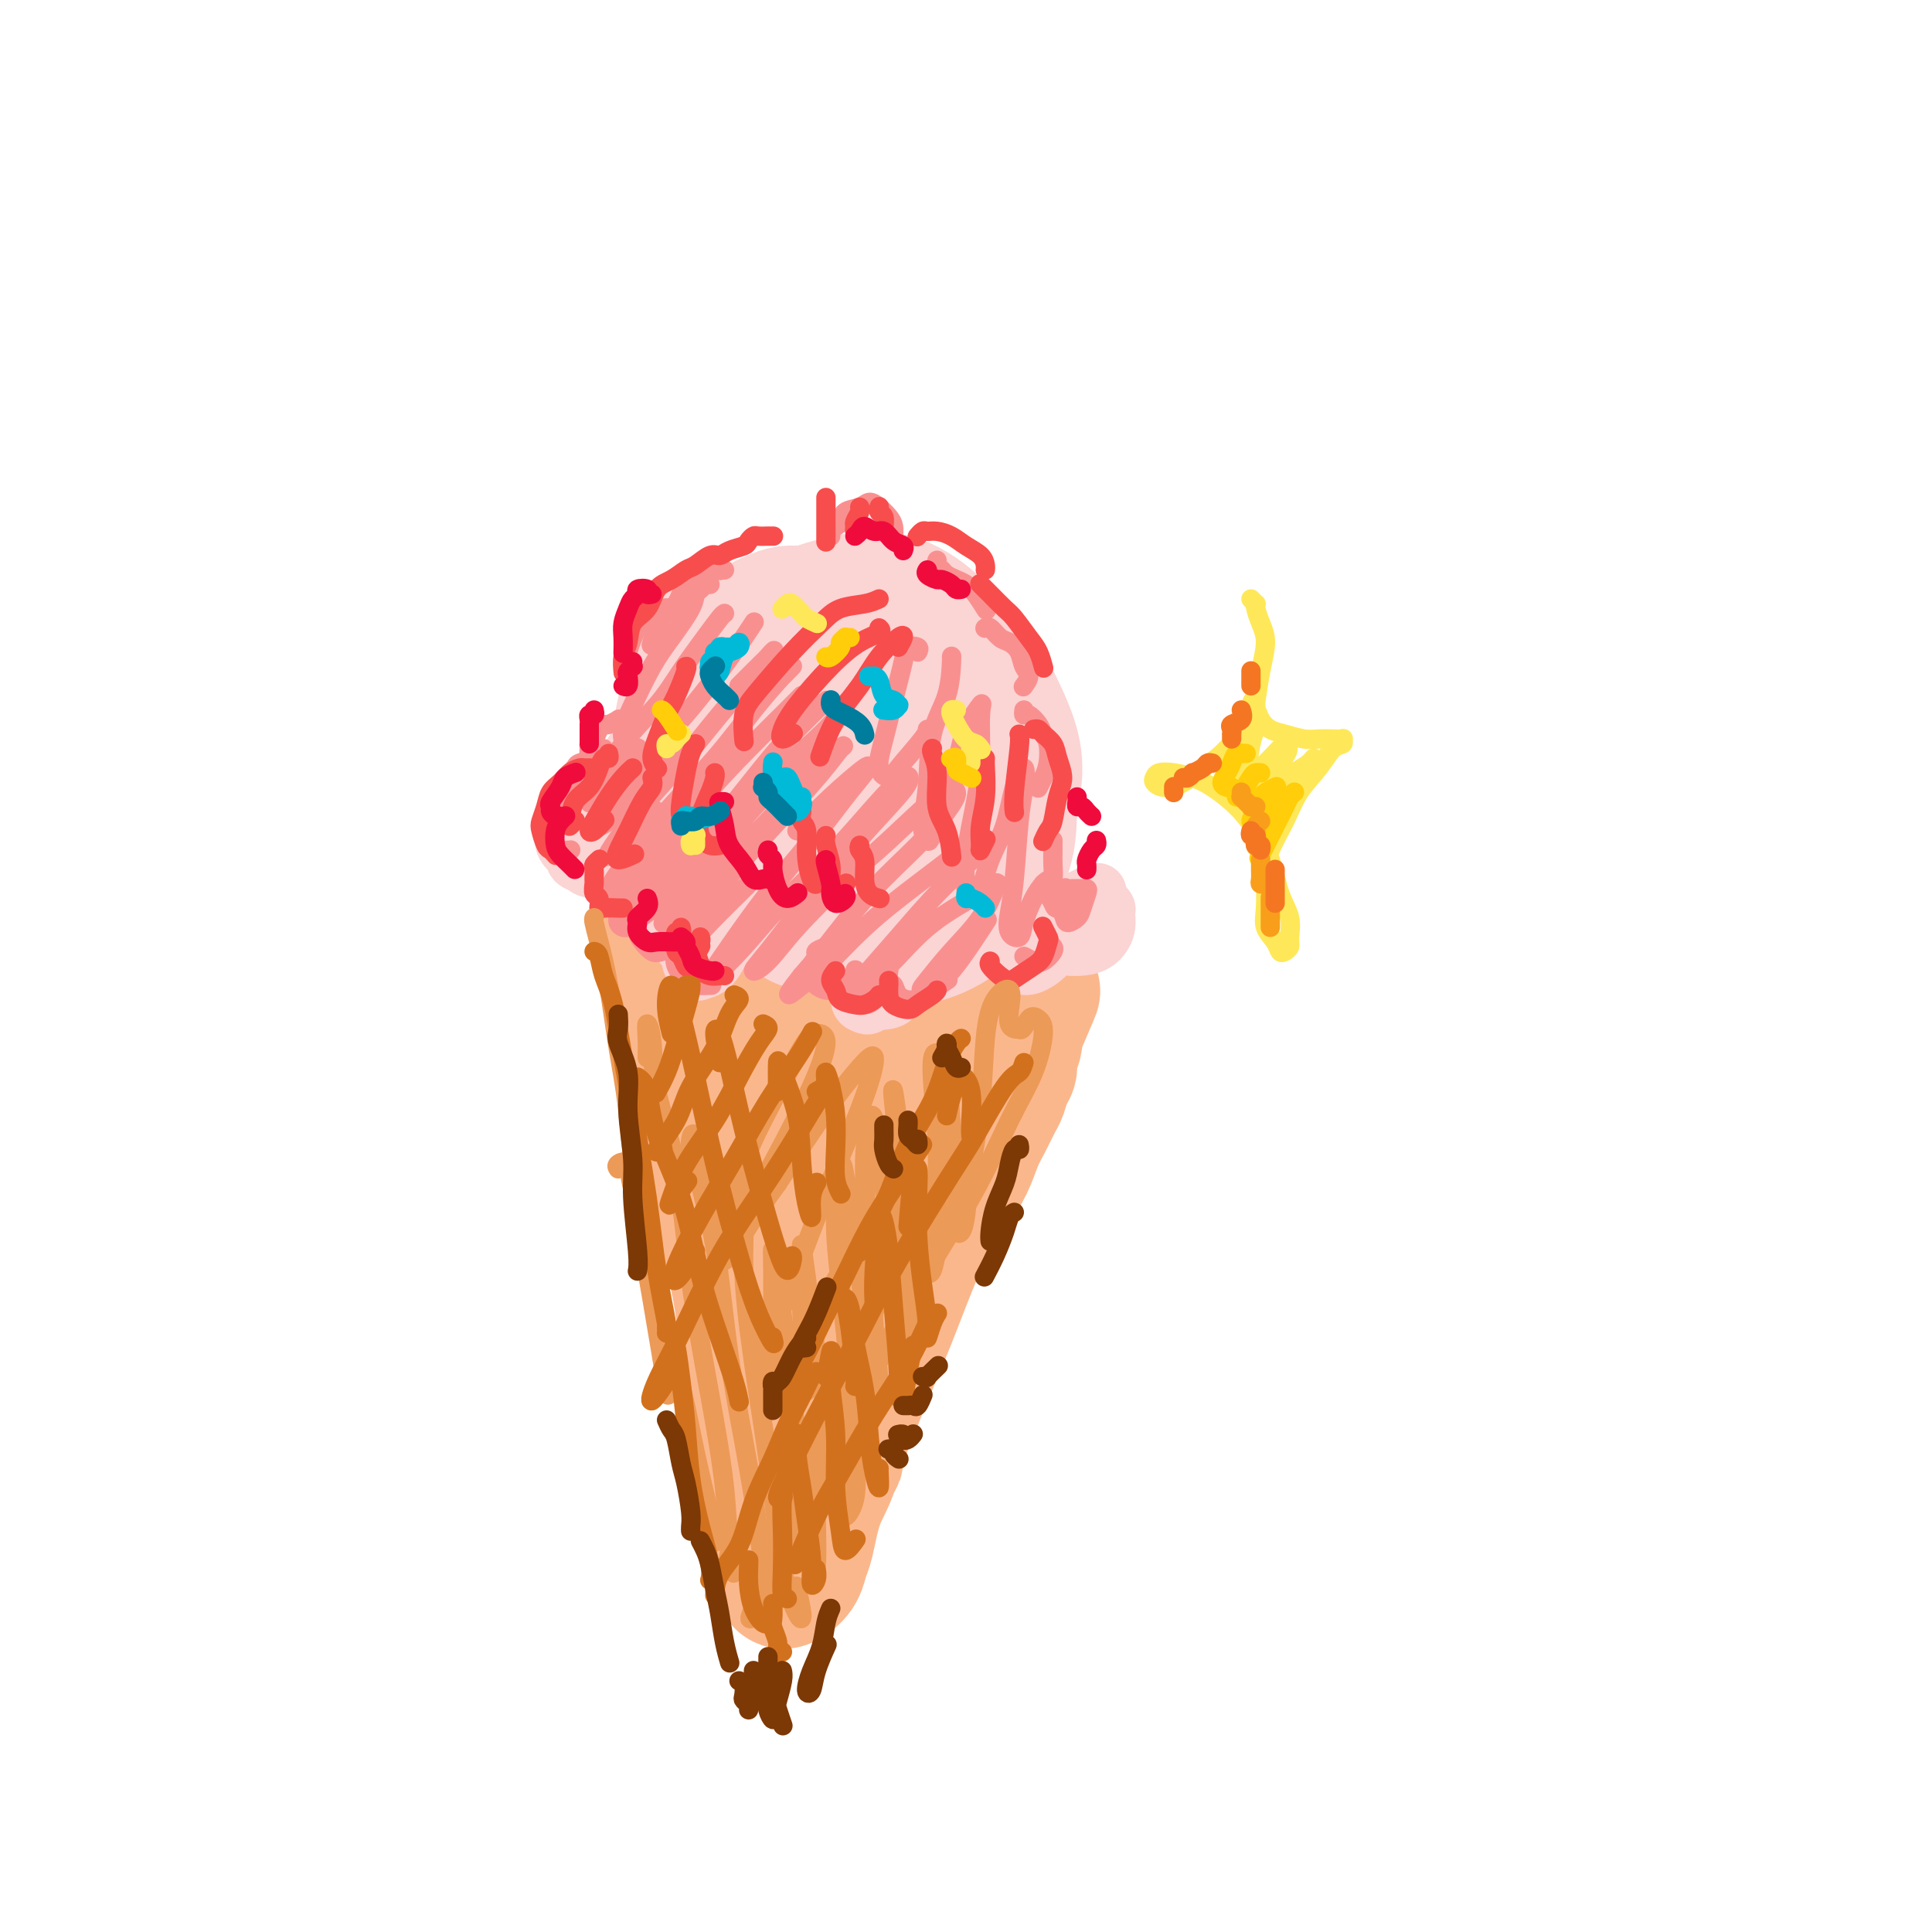 <svg viewBox='0 0 400 400' version='1.1' xmlns='http://www.w3.org/2000/svg' xmlns:xlink='http://www.w3.org/1999/xlink'><g fill='none' stroke='rgb(251,183,140)' stroke-width='28' stroke-linecap='round' stroke-linejoin='round'><path d='M145,209c-0.179,0.486 -0.358,0.973 0,2c0.358,1.027 1.252,2.596 2,5c0.748,2.404 1.350,5.644 2,9c0.650,3.356 1.350,6.827 2,11c0.650,4.173 1.252,9.046 2,14c0.748,4.954 1.642,9.987 2,12c0.358,2.013 0.179,1.007 0,0'/><path d='M140,195c-0.308,0.328 -0.616,0.656 -1,0c-0.384,-0.656 -0.843,-2.296 -1,-3c-0.157,-0.704 -0.013,-0.471 0,0c0.013,0.471 -0.107,1.181 0,2c0.107,0.819 0.439,1.747 1,4c0.561,2.253 1.351,5.831 2,9c0.649,3.169 1.157,5.929 2,10c0.843,4.071 2.020,9.452 3,15c0.980,5.548 1.762,11.264 3,17c1.238,5.736 2.933,11.493 4,17c1.067,5.507 1.505,10.765 2,15c0.495,4.235 1.047,7.447 2,10c0.953,2.553 2.307,4.447 3,6c0.693,1.553 0.725,2.764 1,4c0.275,1.236 0.793,2.496 1,3c0.207,0.504 0.104,0.252 0,0'/><path d='M145,184c0.049,0.404 0.098,0.808 0,1c-0.098,0.192 -0.344,0.171 0,1c0.344,0.829 1.280,2.508 2,4c0.720,1.492 1.226,2.798 2,4c0.774,1.202 1.815,2.300 3,4c1.185,1.700 2.515,4.000 4,6c1.485,2.000 3.125,3.699 5,5c1.875,1.301 3.983,2.205 6,3c2.017,0.795 3.942,1.481 6,2c2.058,0.519 4.250,0.871 6,1c1.750,0.129 3.057,0.035 5,0c1.943,-0.035 4.523,-0.009 6,0c1.477,0.009 1.851,0.003 2,0c0.149,-0.003 0.075,-0.001 0,0'/><path d='M206,212c0.001,-0.122 0.001,-0.244 0,0c-0.001,0.244 -0.005,0.854 0,1c0.005,0.146 0.017,-0.171 0,0c-0.017,0.171 -0.064,0.830 0,2c0.064,1.170 0.238,2.850 0,5c-0.238,2.150 -0.887,4.769 -2,7c-1.113,2.231 -2.688,4.073 -4,7c-1.312,2.927 -2.361,6.940 -4,11c-1.639,4.060 -3.869,8.169 -6,13c-2.131,4.831 -4.165,10.384 -6,15c-1.835,4.616 -3.473,8.294 -5,12c-1.527,3.706 -2.945,7.441 -4,10c-1.055,2.559 -1.747,3.943 -2,5c-0.253,1.057 -0.068,1.789 0,2c0.068,0.211 0.018,-0.097 0,-1c-0.018,-0.903 -0.005,-2.401 0,-3c0.005,-0.599 0.003,-0.300 0,0'/><path d='M184,226c-0.682,0.476 -1.364,0.952 -2,2c-0.636,1.048 -1.225,2.669 -2,5c-0.775,2.331 -1.737,5.374 -3,9c-1.263,3.626 -2.826,7.837 -4,13c-1.174,5.163 -1.958,11.278 -3,16c-1.042,4.722 -2.343,8.050 -3,12c-0.657,3.950 -0.670,8.522 -1,12c-0.330,3.478 -0.978,5.863 -1,7c-0.022,1.137 0.582,1.026 1,0c0.418,-1.026 0.651,-2.969 1,-5c0.349,-2.031 0.814,-4.152 1,-5c0.186,-0.848 0.093,-0.424 0,0'/><path d='M169,218c0.051,0.062 0.101,0.123 0,-1c-0.101,-1.123 -0.354,-3.432 -1,-5c-0.646,-1.568 -1.687,-2.395 -2,-3c-0.313,-0.605 0.101,-0.989 0,-1c-0.101,-0.011 -0.718,0.352 -1,1c-0.282,0.648 -0.229,1.580 0,3c0.229,1.420 0.636,3.328 1,6c0.364,2.672 0.687,6.110 1,10c0.313,3.890 0.616,8.234 1,13c0.384,4.766 0.849,9.954 1,16c0.151,6.046 -0.012,12.952 0,18c0.012,5.048 0.199,8.240 0,11c-0.199,2.760 -0.784,5.089 -1,7c-0.216,1.911 -0.062,3.403 0,4c0.062,0.597 0.031,0.298 0,0'/><path d='M150,210c0.408,1.068 0.816,2.135 1,3c0.184,0.865 0.143,1.527 0,4c-0.143,2.473 -0.388,6.756 0,10c0.388,3.244 1.409,5.447 2,9c0.591,3.553 0.751,8.455 1,13c0.249,4.545 0.588,8.732 1,13c0.412,4.268 0.898,8.618 1,13c0.102,4.382 -0.180,8.796 0,12c0.180,3.204 0.821,5.198 1,8c0.179,2.802 -0.106,6.413 0,9c0.106,2.587 0.602,4.150 1,6c0.398,1.850 0.699,3.986 1,6c0.301,2.014 0.602,3.905 1,5c0.398,1.095 0.891,1.395 1,2c0.109,0.605 -0.167,1.514 0,2c0.167,0.486 0.777,0.547 1,0c0.223,-0.547 0.060,-1.702 0,-2c-0.060,-0.298 -0.016,0.260 0,0c0.016,-0.260 0.004,-1.339 0,-2c-0.004,-0.661 -0.001,-0.903 0,-1c0.001,-0.097 0.001,-0.048 0,0'/><path d='M155,297c-0.098,0.114 -0.196,0.228 0,1c0.196,0.772 0.687,2.201 1,4c0.313,1.799 0.447,3.967 1,6c0.553,2.033 1.523,3.929 2,6c0.477,2.071 0.460,4.315 1,6c0.540,1.685 1.636,2.809 2,4c0.364,1.191 -0.005,2.448 0,3c0.005,0.552 0.384,0.400 1,0c0.616,-0.400 1.468,-1.047 2,-2c0.532,-0.953 0.746,-2.211 1,-3c0.254,-0.789 0.550,-1.107 1,-3c0.450,-1.893 1.053,-5.360 2,-8c0.947,-2.640 2.239,-4.453 3,-7c0.761,-2.547 0.992,-5.826 2,-9c1.008,-3.174 2.793,-6.241 4,-9c1.207,-2.759 1.835,-5.209 3,-8c1.165,-2.791 2.868,-5.921 4,-9c1.132,-3.079 1.693,-6.105 3,-9c1.307,-2.895 3.361,-5.659 5,-8c1.639,-2.341 2.863,-4.259 4,-6c1.137,-1.741 2.189,-3.305 3,-5c0.811,-1.695 1.383,-3.522 2,-5c0.617,-1.478 1.280,-2.609 2,-4c0.720,-1.391 1.498,-3.043 2,-4c0.502,-0.957 0.727,-1.220 1,-2c0.273,-0.780 0.595,-2.079 1,-3c0.405,-0.921 0.893,-1.465 1,-2c0.107,-0.535 -0.167,-1.061 0,-2c0.167,-0.939 0.776,-2.291 1,-3c0.224,-0.709 0.064,-0.774 0,-1c-0.064,-0.226 -0.032,-0.613 0,-1'/><path d='M210,214c7.427,-17.413 1.994,-4.445 0,0c-1.994,4.445 -0.548,0.369 0,-1c0.548,-1.369 0.200,-0.030 0,0c-0.200,0.030 -0.251,-1.250 0,-2c0.251,-0.750 0.803,-0.971 1,-1c0.197,-0.029 0.040,0.132 0,0c-0.040,-0.132 0.038,-0.558 0,-1c-0.038,-0.442 -0.191,-0.900 0,-1c0.191,-0.100 0.727,0.159 1,0c0.273,-0.159 0.283,-0.736 0,-1c-0.283,-0.264 -0.859,-0.215 -1,0c-0.141,0.215 0.154,0.596 0,1c-0.154,0.404 -0.758,0.830 -1,1c-0.242,0.170 -0.121,0.085 0,0'/></g>
<g fill='none' stroke='rgb(251,212,212)' stroke-width='28' stroke-linecap='round' stroke-linejoin='round'><path d='M180,129c-0.576,-0.041 -1.151,-0.082 -2,0c-0.849,0.082 -1.970,0.287 -3,1c-1.030,0.713 -1.968,1.933 -3,3c-1.032,1.067 -2.159,1.981 -3,3c-0.841,1.019 -1.397,2.142 -2,4c-0.603,1.858 -1.253,4.451 -2,6c-0.747,1.549 -1.592,2.055 -2,4c-0.408,1.945 -0.381,5.329 0,8c0.381,2.671 1.115,4.628 2,7c0.885,2.372 1.922,5.159 3,7c1.078,1.841 2.197,2.735 4,4c1.803,1.265 4.289,2.902 7,4c2.711,1.098 5.646,1.659 8,2c2.354,0.341 4.127,0.464 6,0c1.873,-0.464 3.846,-1.513 6,-3c2.154,-1.487 4.489,-3.413 6,-5c1.511,-1.587 2.199,-2.837 3,-5c0.801,-2.163 1.715,-5.240 2,-8c0.285,-2.760 -0.058,-5.204 -1,-8c-0.942,-2.796 -2.482,-5.946 -4,-9c-1.518,-3.054 -3.013,-6.014 -5,-8c-1.987,-1.986 -4.467,-3.000 -7,-4c-2.533,-1.000 -5.120,-1.986 -8,-2c-2.880,-0.014 -6.054,0.943 -9,2c-2.946,1.057 -5.665,2.215 -8,4c-2.335,1.785 -4.286,4.199 -6,7c-1.714,2.801 -3.191,5.991 -4,9c-0.809,3.009 -0.949,5.837 -1,9c-0.051,3.163 -0.014,6.659 1,10c1.014,3.341 3.004,6.526 5,9c1.996,2.474 3.998,4.237 6,6'/><path d='M169,186c2.799,3.278 4.296,3.973 7,5c2.704,1.027 6.616,2.388 9,3c2.384,0.612 3.241,0.477 5,0c1.759,-0.477 4.419,-1.295 7,-3c2.581,-1.705 5.082,-4.297 7,-7c1.918,-2.703 3.251,-5.518 4,-8c0.749,-2.482 0.913,-4.632 1,-8c0.087,-3.368 0.098,-7.954 -1,-12c-1.098,-4.046 -3.305,-7.551 -5,-11c-1.695,-3.449 -2.877,-6.841 -5,-10c-2.123,-3.159 -5.186,-6.084 -8,-8c-2.814,-1.916 -5.379,-2.821 -8,-3c-2.621,-0.179 -5.299,0.369 -8,1c-2.701,0.631 -5.427,1.347 -8,3c-2.573,1.653 -4.993,4.244 -7,7c-2.007,2.756 -3.600,5.679 -5,9c-1.400,3.321 -2.606,7.041 -3,11c-0.394,3.959 0.026,8.157 1,12c0.974,3.843 2.504,7.330 4,10c1.496,2.670 2.958,4.522 5,6c2.042,1.478 4.662,2.583 7,3c2.338,0.417 4.392,0.145 7,-1c2.608,-1.145 5.771,-3.165 8,-5c2.229,-1.835 3.525,-3.486 5,-6c1.475,-2.514 3.128,-5.890 4,-9c0.872,-3.110 0.962,-5.954 1,-9c0.038,-3.046 0.024,-6.294 -1,-9c-1.024,-2.706 -3.058,-4.870 -5,-6c-1.942,-1.130 -3.792,-1.227 -6,-1c-2.208,0.227 -4.774,0.779 -7,2c-2.226,1.221 -4.113,3.110 -6,5'/><path d='M168,147c-1.692,2.080 -2.922,4.780 -4,7c-1.078,2.220 -2.005,3.960 -2,6c0.005,2.040 0.942,4.379 2,6c1.058,1.621 2.237,2.523 4,3c1.763,0.477 4.109,0.530 6,0c1.891,-0.530 3.326,-1.643 5,-3c1.674,-1.357 3.587,-2.958 5,-5c1.413,-2.042 2.327,-4.526 3,-7c0.673,-2.474 1.106,-4.937 1,-7c-0.106,-2.063 -0.750,-3.726 -2,-5c-1.250,-1.274 -3.106,-2.160 -5,-3c-1.894,-0.840 -3.825,-1.633 -6,-2c-2.175,-0.367 -4.595,-0.307 -7,0c-2.405,0.307 -4.797,0.861 -7,2c-2.203,1.139 -4.217,2.863 -6,5c-1.783,2.137 -3.334,4.686 -4,7c-0.666,2.314 -0.445,4.393 0,6c0.445,1.607 1.115,2.744 2,4c0.885,1.256 1.986,2.633 3,3c1.014,0.367 1.943,-0.275 3,-1c1.057,-0.725 2.244,-1.533 3,-3c0.756,-1.467 1.081,-3.594 1,-5c-0.081,-1.406 -0.569,-2.092 -1,-3c-0.431,-0.908 -0.807,-2.037 -2,-3c-1.193,-0.963 -3.205,-1.759 -5,-2c-1.795,-0.241 -3.374,0.073 -5,1c-1.626,0.927 -3.297,2.467 -5,4c-1.703,1.533 -3.436,3.060 -5,5c-1.564,1.940 -2.960,4.291 -4,6c-1.040,1.709 -1.726,2.774 -2,4c-0.274,1.226 -0.137,2.613 0,4'/><path d='M134,171c-0.678,2.387 0.628,1.356 2,1c1.372,-0.356 2.811,-0.035 4,0c1.189,0.035 2.127,-0.216 3,-1c0.873,-0.784 1.680,-2.102 2,-3c0.320,-0.898 0.153,-1.375 0,-2c-0.153,-0.625 -0.292,-1.397 -1,-2c-0.708,-0.603 -1.984,-1.037 -3,-1c-1.016,0.037 -1.774,0.546 -3,1c-1.226,0.454 -2.922,0.853 -4,2c-1.078,1.147 -1.538,3.040 -2,4c-0.462,0.960 -0.927,0.986 -1,2c-0.073,1.014 0.247,3.016 1,4c0.753,0.984 1.940,0.951 3,1c1.060,0.049 1.994,0.181 3,0c1.006,-0.181 2.084,-0.676 3,-1c0.916,-0.324 1.671,-0.477 2,-1c0.329,-0.523 0.231,-1.416 0,-2c-0.231,-0.584 -0.596,-0.859 -1,-1c-0.404,-0.141 -0.846,-0.147 -2,0c-1.154,0.147 -3.021,0.448 -4,1c-0.979,0.552 -1.071,1.353 -1,2c0.071,0.647 0.305,1.138 1,2c0.695,0.862 1.852,2.095 3,3c1.148,0.905 2.289,1.483 4,2c1.711,0.517 3.993,0.972 6,1c2.007,0.028 3.739,-0.371 5,-1c1.261,-0.629 2.049,-1.488 3,-2c0.951,-0.512 2.064,-0.676 3,-1c0.936,-0.324 1.696,-0.807 2,-1c0.304,-0.193 0.152,-0.097 0,0'/><path d='M162,178c1.795,-0.695 -0.219,0.066 -1,1c-0.781,0.934 -0.329,2.041 0,3c0.329,0.959 0.534,1.770 1,3c0.466,1.230 1.192,2.879 2,4c0.808,1.121 1.697,1.716 3,2c1.303,0.284 3.018,0.259 4,0c0.982,-0.259 1.230,-0.752 2,-1c0.770,-0.248 2.063,-0.253 3,-1c0.937,-0.747 1.517,-2.237 2,-3c0.483,-0.763 0.868,-0.800 1,-1c0.132,-0.200 0.012,-0.565 0,0c-0.012,0.565 0.084,2.058 0,3c-0.084,0.942 -0.349,1.333 0,2c0.349,0.667 1.311,1.609 2,2c0.689,0.391 1.105,0.230 2,0c0.895,-0.230 2.271,-0.530 3,-1c0.729,-0.470 0.812,-1.111 1,-2c0.188,-0.889 0.481,-2.026 0,-3c-0.481,-0.974 -1.736,-1.783 -3,-3c-1.264,-1.217 -2.537,-2.841 -4,-4c-1.463,-1.159 -3.117,-1.853 -5,-3c-1.883,-1.147 -3.996,-2.745 -6,-4c-2.004,-1.255 -3.901,-2.165 -6,-3c-2.099,-0.835 -4.401,-1.595 -6,-2c-1.599,-0.405 -2.495,-0.457 -4,-1c-1.505,-0.543 -3.619,-1.579 -5,-2c-1.381,-0.421 -2.027,-0.229 -3,-1c-0.973,-0.771 -2.271,-2.506 -3,-4c-0.729,-1.494 -0.889,-2.748 -1,-4c-0.111,-1.252 -0.175,-2.500 0,-4c0.175,-1.500 0.587,-3.250 1,-5'/><path d='M142,146c0.381,-2.320 0.834,-3.618 1,-5c0.166,-1.382 0.043,-2.846 0,-4c-0.043,-1.154 -0.008,-1.997 0,-2c0.008,-0.003 -0.012,0.834 0,1c0.012,0.166 0.054,-0.340 0,0c-0.054,0.340 -0.206,1.526 0,2c0.206,0.474 0.771,0.237 1,0c0.229,-0.237 0.123,-0.473 1,-1c0.877,-0.527 2.738,-1.346 4,-2c1.262,-0.654 1.927,-1.142 3,-2c1.073,-0.858 2.554,-2.087 4,-3c1.446,-0.913 2.856,-1.510 4,-2c1.144,-0.490 2.023,-0.874 3,-1c0.977,-0.126 2.052,0.005 3,0c0.948,-0.005 1.770,-0.146 3,0c1.230,0.146 2.870,0.578 4,1c1.130,0.422 1.752,0.835 2,1c0.248,0.165 0.124,0.083 0,0'/></g>
<g fill='none' stroke='rgb(251,212,212)' stroke-width='12' stroke-linecap='round' stroke-linejoin='round'><path d='M209,186c-0.622,-0.163 -1.244,-0.325 -2,0c-0.756,0.325 -1.648,1.139 -2,2c-0.352,0.861 -0.166,1.769 0,3c0.166,1.231 0.310,2.784 1,4c0.690,1.216 1.925,2.096 3,3c1.075,0.904 1.989,1.832 3,2c1.011,0.168 2.119,-0.425 3,-1c0.881,-0.575 1.533,-1.131 2,-2c0.467,-0.869 0.747,-2.049 1,-3c0.253,-0.951 0.477,-1.673 0,-2c-0.477,-0.327 -1.656,-0.260 -2,0c-0.344,0.260 0.148,0.712 0,1c-0.148,0.288 -0.937,0.411 -1,1c-0.063,0.589 0.600,1.644 1,2c0.400,0.356 0.539,0.012 1,0c0.461,-0.012 1.246,0.309 2,0c0.754,-0.309 1.479,-1.246 2,-2c0.521,-0.754 0.840,-1.324 1,-2c0.160,-0.676 0.162,-1.458 0,-2c-0.162,-0.542 -0.487,-0.842 -1,-1c-0.513,-0.158 -1.214,-0.172 -2,0c-0.786,0.172 -1.655,0.530 -2,1c-0.345,0.470 -0.164,1.053 0,2c0.164,0.947 0.311,2.259 1,3c0.689,0.741 1.922,0.909 3,1c1.078,0.091 2.003,0.103 3,0c0.997,-0.103 2.065,-0.320 3,-1c0.935,-0.680 1.735,-1.821 2,-3c0.265,-1.179 -0.006,-2.394 0,-3c0.006,-0.606 0.287,-0.602 0,-1c-0.287,-0.398 -1.144,-1.199 -2,-2'/><path d='M227,186c-0.556,-1.424 -1.946,-0.486 -3,0c-1.054,0.486 -1.773,0.518 -2,1c-0.227,0.482 0.038,1.414 0,2c-0.038,0.586 -0.377,0.825 0,1c0.377,0.175 1.472,0.284 2,0c0.528,-0.284 0.488,-0.961 1,-2c0.512,-1.039 1.575,-2.440 2,-3c0.425,-0.560 0.213,-0.280 0,0'/><path d='M129,165c-0.018,-0.323 -0.036,-0.646 0,-1c0.036,-0.354 0.126,-0.741 0,-1c-0.126,-0.259 -0.468,-0.392 -1,0c-0.532,0.392 -1.253,1.310 -2,2c-0.747,0.690 -1.519,1.152 -2,2c-0.481,0.848 -0.672,2.081 -1,3c-0.328,0.919 -0.794,1.523 -1,2c-0.206,0.477 -0.154,0.826 0,1c0.154,0.174 0.408,0.172 1,0c0.592,-0.172 1.522,-0.515 2,-1c0.478,-0.485 0.505,-1.112 1,-2c0.495,-0.888 1.458,-2.037 2,-3c0.542,-0.963 0.664,-1.742 0,-2c-0.664,-0.258 -2.115,0.004 -3,0c-0.885,-0.004 -1.206,-0.272 -2,0c-0.794,0.272 -2.063,1.086 -3,2c-0.937,0.914 -1.542,1.929 -2,3c-0.458,1.071 -0.767,2.197 -1,3c-0.233,0.803 -0.389,1.284 0,2c0.389,0.716 1.324,1.668 2,2c0.676,0.332 1.092,0.043 2,0c0.908,-0.043 2.309,0.161 3,0c0.691,-0.161 0.673,-0.686 1,-1c0.327,-0.314 0.998,-0.417 1,-1c0.002,-0.583 -0.664,-1.647 -1,-2c-0.336,-0.353 -0.340,0.003 -1,0c-0.660,-0.003 -1.975,-0.365 -3,0c-1.025,0.365 -1.759,1.459 -2,2c-0.241,0.541 0.012,0.530 0,1c-0.012,0.470 -0.289,1.420 0,2c0.289,0.580 1.145,0.790 2,1'/><path d='M121,179c0.469,1.110 1.641,0.885 3,1c1.359,0.115 2.904,0.569 4,1c1.096,0.431 1.742,0.837 2,1c0.258,0.163 0.129,0.081 0,0'/><path d='M143,187c0.082,0.329 0.165,0.659 0,1c-0.165,0.341 -0.577,0.694 -1,1c-0.423,0.306 -0.857,0.566 -1,1c-0.143,0.434 0.006,1.041 0,2c-0.006,0.959 -0.166,2.269 0,3c0.166,0.731 0.658,0.883 1,1c0.342,0.117 0.534,0.199 1,0c0.466,-0.199 1.208,-0.678 2,-1c0.792,-0.322 1.635,-0.488 2,-1c0.365,-0.512 0.252,-1.371 0,-2c-0.252,-0.629 -0.643,-1.028 -1,-1c-0.357,0.028 -0.681,0.484 -1,1c-0.319,0.516 -0.633,1.091 -1,2c-0.367,0.909 -0.786,2.151 -1,3c-0.214,0.849 -0.221,1.303 0,2c0.221,0.697 0.672,1.636 1,2c0.328,0.364 0.534,0.154 1,0c0.466,-0.154 1.191,-0.251 2,-1c0.809,-0.749 1.701,-2.149 2,-3c0.299,-0.851 0.003,-1.153 0,-2c-0.003,-0.847 0.286,-2.241 0,-3c-0.286,-0.759 -1.149,-0.884 -2,-1c-0.851,-0.116 -1.691,-0.224 -2,0c-0.309,0.224 -0.088,0.778 0,1c0.088,0.222 0.044,0.111 0,0'/><path d='M181,198c-0.347,1.012 -0.693,2.024 -1,3c-0.307,0.976 -0.574,1.917 -1,3c-0.426,1.083 -1.011,2.310 -1,3c0.011,0.690 0.616,0.845 1,1c0.384,0.155 0.546,0.311 1,0c0.454,-0.311 1.201,-1.090 2,-2c0.799,-0.910 1.651,-1.952 2,-3c0.349,-1.048 0.195,-2.103 0,-3c-0.195,-0.897 -0.430,-1.636 -1,-2c-0.570,-0.364 -1.473,-0.353 -2,0c-0.527,0.353 -0.677,1.048 -1,2c-0.323,0.952 -0.819,2.160 -1,3c-0.181,0.840 -0.049,1.311 0,2c0.049,0.689 0.013,1.597 1,2c0.987,0.403 2.996,0.301 4,0c1.004,-0.301 1.001,-0.800 1,-1c-0.001,-0.200 -0.001,-0.100 0,0'/></g>
<g fill='none' stroke='rgb(249,144,144)' stroke-width='4' stroke-linecap='round' stroke-linejoin='round'><path d='M150,118c-0.448,-0.037 -0.895,-0.074 -1,0c-0.105,0.074 0.134,0.258 0,0c-0.134,-0.258 -0.640,-0.960 -1,-1c-0.360,-0.040 -0.575,0.580 -1,1c-0.425,0.420 -1.060,0.639 -2,1c-0.940,0.361 -2.186,0.865 -3,2c-0.814,1.135 -1.198,2.902 -2,4c-0.802,1.098 -2.024,1.526 -3,3c-0.976,1.474 -1.708,3.992 -2,5c-0.292,1.008 -0.146,0.504 0,0'/><path d='M141,125c-0.162,0.477 -0.324,0.953 -1,1c-0.676,0.047 -1.865,-0.337 -3,0c-1.135,0.337 -2.214,1.393 -3,2c-0.786,0.607 -1.279,0.765 -2,2c-0.721,1.235 -1.671,3.546 -2,5c-0.329,1.454 -0.037,2.049 0,3c0.037,0.951 -0.182,2.256 0,3c0.182,0.744 0.766,0.927 1,1c0.234,0.073 0.117,0.037 0,0'/><path d='M129,149c-0.477,0.031 -0.954,0.063 -1,0c-0.046,-0.063 0.339,-0.220 0,0c-0.339,0.220 -1.401,0.818 -2,1c-0.599,0.182 -0.735,-0.053 -1,0c-0.265,0.053 -0.660,0.395 -1,1c-0.340,0.605 -0.624,1.472 -1,2c-0.376,0.528 -0.843,0.716 -1,1c-0.157,0.284 -0.003,0.665 0,1c0.003,0.335 -0.143,0.626 0,1c0.143,0.374 0.577,0.831 1,1c0.423,0.169 0.835,0.048 1,0c0.165,-0.048 0.082,-0.024 0,0'/><path d='M125,155c-0.396,0.335 -0.792,0.670 -1,1c-0.208,0.330 -0.228,0.654 -1,1c-0.772,0.346 -2.298,0.713 -3,1c-0.702,0.287 -0.581,0.493 -1,1c-0.419,0.507 -1.376,1.317 -2,2c-0.624,0.683 -0.913,1.241 -1,2c-0.087,0.759 0.028,1.719 0,2c-0.028,0.281 -0.200,-0.117 0,0c0.200,0.117 0.771,0.748 1,1c0.229,0.252 0.114,0.126 0,0'/><path d='M119,163c0.211,0.020 0.422,0.039 0,0c-0.422,-0.039 -1.477,-0.138 -2,0c-0.523,0.138 -0.515,0.512 -1,1c-0.485,0.488 -1.462,1.090 -2,2c-0.538,0.910 -0.636,2.128 -1,3c-0.364,0.872 -0.994,1.396 -1,2c-0.006,0.604 0.612,1.286 1,2c0.388,0.714 0.547,1.459 1,2c0.453,0.541 1.199,0.876 2,1c0.801,0.124 1.657,0.035 2,0c0.343,-0.035 0.171,-0.018 0,0'/><path d='M129,183c0.113,-0.096 0.227,-0.192 0,0c-0.227,0.192 -0.794,0.671 -1,1c-0.206,0.329 -0.052,0.509 0,1c0.052,0.491 0.003,1.294 0,2c-0.003,0.706 0.040,1.314 0,2c-0.040,0.686 -0.165,1.448 0,2c0.165,0.552 0.619,0.894 1,1c0.381,0.106 0.690,-0.023 1,0c0.310,0.023 0.622,0.199 1,0c0.378,-0.199 0.822,-0.771 1,-1c0.178,-0.229 0.089,-0.114 0,0'/><path d='M132,189c0.001,0.440 0.002,0.880 0,1c-0.002,0.120 -0.008,-0.080 0,0c0.008,0.080 0.031,0.439 0,1c-0.031,0.561 -0.117,1.325 0,2c0.117,0.675 0.438,1.263 1,2c0.562,0.737 1.366,1.623 2,2c0.634,0.377 1.098,0.245 2,0c0.902,-0.245 2.243,-0.605 3,-1c0.757,-0.395 0.931,-0.827 1,-1c0.069,-0.173 0.035,-0.086 0,0'/><path d='M141,194c0.100,0.265 0.199,0.530 0,1c-0.199,0.470 -0.697,1.145 -1,2c-0.303,0.855 -0.410,1.889 0,3c0.410,1.111 1.337,2.298 2,3c0.663,0.702 1.063,0.920 2,1c0.937,0.080 2.411,0.023 3,0c0.589,-0.023 0.295,-0.011 0,0'/><path d='M171,196c-0.875,0.358 -1.749,0.715 -2,1c-0.251,0.285 0.122,0.497 0,1c-0.122,0.503 -0.738,1.297 -1,2c-0.262,0.703 -0.168,1.315 0,2c0.168,0.685 0.412,1.444 1,2c0.588,0.556 1.520,0.909 2,1c0.480,0.091 0.507,-0.081 1,0c0.493,0.081 1.452,0.413 2,0c0.548,-0.413 0.686,-1.573 1,-2c0.314,-0.427 0.804,-0.122 1,0c0.196,0.122 0.098,0.061 0,0'/><path d='M177,201c0.070,-0.180 0.140,-0.359 0,0c-0.140,0.359 -0.489,1.257 -1,2c-0.511,0.743 -1.182,1.331 -1,2c0.182,0.669 1.219,1.419 2,2c0.781,0.581 1.306,0.993 2,1c0.694,0.007 1.557,-0.390 2,-1c0.443,-0.610 0.465,-1.434 1,-2c0.535,-0.566 1.581,-0.876 2,-1c0.419,-0.124 0.209,-0.062 0,0'/><path d='M184,201c0.027,-0.209 0.054,-0.419 0,0c-0.054,0.419 -0.188,1.466 0,2c0.188,0.534 0.699,0.556 1,1c0.301,0.444 0.393,1.310 1,2c0.607,0.690 1.730,1.206 3,1c1.270,-0.206 2.688,-1.132 4,-2c1.312,-0.868 2.518,-1.676 3,-2c0.482,-0.324 0.241,-0.162 0,0'/><path d='M212,198c0.679,0.370 1.359,0.740 2,1c0.641,0.260 1.244,0.410 2,0c0.756,-0.410 1.665,-1.380 2,-2c0.335,-0.620 0.096,-0.892 0,-1c-0.096,-0.108 -0.048,-0.054 0,0'/><path d='M172,111c-0.085,-0.325 -0.171,-0.650 0,-1c0.171,-0.350 0.598,-0.725 1,-1c0.402,-0.275 0.779,-0.450 1,-1c0.221,-0.550 0.286,-1.476 1,-2c0.714,-0.524 2.076,-0.646 3,-1c0.924,-0.354 1.410,-0.938 2,-1c0.590,-0.062 1.282,0.400 2,1c0.718,0.600 1.460,1.338 2,2c0.540,0.662 0.877,1.250 1,2c0.123,0.750 0.033,1.664 0,2c-0.033,0.336 -0.009,0.096 0,0c0.009,-0.096 0.005,-0.048 0,0'/><path d='M194,116c-0.096,0.333 -0.191,0.666 0,1c0.191,0.334 0.670,0.668 1,1c0.330,0.332 0.513,0.660 1,1c0.487,0.340 1.280,0.690 2,1c0.720,0.310 1.368,0.578 2,1c0.632,0.422 1.247,0.998 2,2c0.753,1.002 1.644,2.429 2,3c0.356,0.571 0.178,0.285 0,0'/><path d='M204,130c-0.065,0.055 -0.130,0.111 0,0c0.130,-0.111 0.454,-0.388 1,0c0.546,0.388 1.314,1.440 2,2c0.686,0.560 1.290,0.627 2,1c0.710,0.373 1.524,1.053 2,2c0.476,0.947 0.612,2.161 1,3c0.388,0.839 1.028,1.303 1,2c-0.028,0.697 -0.722,1.628 -1,2c-0.278,0.372 -0.139,0.186 0,0'/><path d='M212,147c-0.059,0.469 -0.117,0.939 0,1c0.117,0.061 0.410,-0.286 1,0c0.590,0.286 1.476,1.207 2,2c0.524,0.793 0.687,1.460 1,2c0.313,0.540 0.777,0.954 1,2c0.223,1.046 0.204,2.724 0,4c-0.204,1.276 -0.593,2.151 -1,3c-0.407,0.849 -0.830,1.671 -1,2c-0.170,0.329 -0.085,0.164 0,0'/><path d='M218,174c0.000,0.423 0.000,0.847 0,1c-0.000,0.153 -0.000,0.036 0,0c0.000,-0.036 0.001,0.009 0,0c-0.001,-0.009 -0.003,-0.072 0,0c0.003,0.072 0.011,0.278 0,1c-0.011,0.722 -0.042,1.959 0,3c0.042,1.041 0.155,1.887 0,3c-0.155,1.113 -0.580,2.492 -1,3c-0.420,0.508 -0.834,0.145 -1,0c-0.166,-0.145 -0.083,-0.073 0,0'/><path d='M147,121c-0.339,-0.097 -0.677,-0.193 -1,0c-0.323,0.193 -0.630,0.677 -1,1c-0.370,0.323 -0.802,0.487 -1,1c-0.198,0.513 -0.162,1.376 -1,3c-0.838,1.624 -2.550,4.008 -4,6c-1.450,1.992 -2.637,3.592 -4,6c-1.363,2.408 -2.901,5.625 -4,8c-1.099,2.375 -1.757,3.909 -2,5c-0.243,1.091 -0.069,1.740 0,2c0.069,0.260 0.035,0.130 0,0'/><path d='M150,127c-0.207,0.138 -0.413,0.276 -1,1c-0.587,0.724 -1.554,2.036 -3,4c-1.446,1.964 -3.373,4.582 -5,7c-1.627,2.418 -2.956,4.636 -5,7c-2.044,2.364 -4.804,4.873 -7,8c-2.196,3.127 -3.828,6.873 -5,9c-1.172,2.127 -1.883,2.636 -2,3c-0.117,0.364 0.360,0.582 2,-1c1.640,-1.582 4.441,-4.964 6,-7c1.559,-2.036 1.874,-2.724 2,-3c0.126,-0.276 0.063,-0.138 0,0'/><path d='M156,129c0.123,-0.192 0.247,-0.383 0,0c-0.247,0.383 -0.863,1.341 -2,3c-1.137,1.659 -2.793,4.018 -5,7c-2.207,2.982 -4.965,6.588 -8,10c-3.035,3.412 -6.346,6.630 -9,10c-2.654,3.370 -4.650,6.891 -6,9c-1.350,2.109 -2.052,2.805 -2,3c0.052,0.195 0.859,-0.113 2,-1c1.141,-0.887 2.615,-2.354 5,-5c2.385,-2.646 5.681,-6.470 7,-8c1.319,-1.530 0.659,-0.765 0,0'/><path d='M153,142c0.808,-0.815 1.617,-1.631 3,-3c1.383,-1.369 3.341,-3.292 4,-4c0.659,-0.708 0.020,-0.203 -1,1c-1.020,1.203 -2.420,3.102 -4,5c-1.580,1.898 -3.340,3.795 -6,7c-2.660,3.205 -6.219,7.720 -9,11c-2.781,3.280 -4.783,5.327 -7,8c-2.217,2.673 -4.649,5.973 -6,8c-1.351,2.027 -1.620,2.780 -1,2c0.620,-0.780 2.128,-3.095 4,-5c1.872,-1.905 4.106,-3.402 5,-4c0.894,-0.598 0.447,-0.299 0,0'/><path d='M157,145c1.326,-1.330 2.653,-2.661 4,-4c1.347,-1.339 2.716,-2.687 3,-3c0.284,-0.313 -0.517,0.410 -2,2c-1.483,1.590 -3.649,4.048 -6,7c-2.351,2.952 -4.887,6.398 -8,10c-3.113,3.602 -6.803,7.360 -10,11c-3.197,3.640 -5.899,7.160 -8,10c-2.101,2.840 -3.599,4.998 -4,6c-0.401,1.002 0.295,0.846 2,-1c1.705,-1.846 4.421,-5.382 7,-8c2.579,-2.618 5.023,-4.320 6,-5c0.977,-0.680 0.489,-0.340 0,0'/><path d='M160,150c2.846,-2.848 5.693,-5.696 6,-6c0.307,-0.304 -1.924,1.937 -4,4c-2.076,2.063 -3.996,3.948 -7,7c-3.004,3.052 -7.093,7.270 -10,11c-2.907,3.730 -4.632,6.971 -7,10c-2.368,3.029 -5.381,5.845 -7,8c-1.619,2.155 -1.845,3.649 -2,4c-0.155,0.351 -0.237,-0.442 2,-3c2.237,-2.558 6.795,-6.881 9,-9c2.205,-2.119 2.059,-2.034 2,-2c-0.059,0.034 -0.029,0.017 0,0'/><path d='M163,153c2.291,-2.287 4.581,-4.575 6,-6c1.419,-1.425 1.965,-1.988 2,-2c0.035,-0.012 -0.441,0.527 -2,2c-1.559,1.473 -4.202,3.881 -7,7c-2.798,3.119 -5.751,6.951 -9,11c-3.249,4.049 -6.794,8.317 -10,12c-3.206,3.683 -6.073,6.782 -8,9c-1.927,2.218 -2.914,3.556 -3,4c-0.086,0.444 0.730,-0.005 2,-1c1.270,-0.995 2.996,-2.537 6,-6c3.004,-3.463 7.287,-8.847 9,-11c1.713,-2.153 0.857,-1.077 0,0'/><path d='M161,160c3.792,-3.272 7.584,-6.545 10,-9c2.416,-2.455 3.457,-4.094 4,-5c0.543,-0.906 0.586,-1.080 0,0c-0.586,1.080 -1.803,3.413 -4,6c-2.197,2.587 -5.373,5.428 -9,9c-3.627,3.572 -7.704,7.877 -11,12c-3.296,4.123 -5.810,8.066 -8,11c-2.190,2.934 -4.056,4.860 -5,6c-0.944,1.140 -0.964,1.496 0,1c0.964,-0.496 2.914,-1.842 5,-4c2.086,-2.158 4.309,-5.128 7,-8c2.691,-2.872 5.851,-5.648 9,-9c3.149,-3.352 6.289,-7.282 9,-10c2.711,-2.718 4.994,-4.223 6,-5c1.006,-0.777 0.734,-0.825 0,0c-0.734,0.825 -1.931,2.521 -4,5c-2.069,2.479 -5.009,5.739 -8,9c-2.991,3.261 -6.033,6.522 -9,10c-2.967,3.478 -5.859,7.172 -8,10c-2.141,2.828 -3.532,4.788 -4,6c-0.468,1.212 -0.012,1.675 1,1c1.012,-0.675 2.580,-2.490 5,-5c2.420,-2.510 5.691,-5.717 7,-7c1.309,-1.283 0.654,-0.641 0,0'/><path d='M165,172c2.187,-2.275 4.374,-4.549 7,-7c2.626,-2.451 5.689,-5.077 7,-6c1.311,-0.923 0.868,-0.142 0,1c-0.868,1.142 -2.163,2.646 -4,5c-1.837,2.354 -4.216,5.559 -7,9c-2.784,3.441 -5.973,7.116 -9,11c-3.027,3.884 -5.893,7.975 -8,11c-2.107,3.025 -3.456,4.985 -4,6c-0.544,1.015 -0.283,1.085 1,0c1.283,-1.085 3.587,-3.325 6,-6c2.413,-2.675 4.936,-5.784 8,-9c3.064,-3.216 6.669,-6.539 10,-10c3.331,-3.461 6.386,-7.060 9,-10c2.614,-2.940 4.785,-5.221 6,-6c1.215,-0.779 1.473,-0.057 1,1c-0.473,1.057 -1.677,2.449 -4,5c-2.323,2.551 -5.764,6.260 -9,10c-3.236,3.740 -6.268,7.510 -9,11c-2.732,3.490 -5.164,6.701 -7,9c-1.836,2.299 -3.077,3.688 -3,4c0.077,0.312 1.472,-0.453 3,-2c1.528,-1.547 3.188,-3.878 6,-7c2.812,-3.122 6.774,-7.037 10,-10c3.226,-2.963 5.715,-4.975 9,-8c3.285,-3.025 7.366,-7.063 10,-9c2.634,-1.937 3.822,-1.772 4,-1c0.178,0.772 -0.654,2.152 -2,4c-1.346,1.848 -3.206,4.166 -6,7c-2.794,2.834 -6.521,6.186 -10,10c-3.479,3.814 -6.708,8.090 -9,11c-2.292,2.910 -3.646,4.455 -5,6'/><path d='M166,202c-5.085,6.400 -1.799,3.398 0,2c1.799,-1.398 2.111,-1.194 4,-3c1.889,-1.806 5.355,-5.622 9,-9c3.645,-3.378 7.469,-6.316 11,-9c3.531,-2.684 6.768,-5.112 9,-7c2.232,-1.888 3.459,-3.235 4,-3c0.541,0.235 0.394,2.051 -1,4c-1.394,1.949 -4.037,4.031 -7,7c-2.963,2.969 -6.245,6.826 -9,10c-2.755,3.174 -4.982,5.667 -7,8c-2.018,2.333 -3.826,4.508 -4,5c-0.174,0.492 1.285,-0.699 3,-2c1.715,-1.301 3.687,-2.714 6,-5c2.313,-2.286 4.967,-5.447 8,-8c3.033,-2.553 6.445,-4.499 9,-6c2.555,-1.501 4.255,-2.557 5,-3c0.745,-0.443 0.536,-0.272 0,1c-0.536,1.272 -1.401,3.644 -3,6c-1.599,2.356 -3.934,4.695 -6,7c-2.066,2.305 -3.863,4.575 -5,6c-1.137,1.425 -1.614,2.006 -1,2c0.614,-0.006 2.319,-0.600 4,-2c1.681,-1.400 3.337,-3.608 5,-6c1.663,-2.392 3.332,-4.969 4,-6c0.668,-1.031 0.334,-0.515 0,0'/><path d='M190,135c0.209,-0.382 0.418,-0.765 0,-1c-0.418,-0.235 -1.462,-0.323 -2,0c-0.538,0.323 -0.568,1.058 -1,3c-0.432,1.942 -1.266,5.093 -2,8c-0.734,2.907 -1.370,5.571 -2,8c-0.630,2.429 -1.255,4.623 -1,6c0.255,1.377 1.389,1.938 2,2c0.611,0.062 0.700,-0.375 2,-2c1.300,-1.625 3.812,-4.437 5,-6c1.188,-1.563 1.054,-1.875 1,-2c-0.054,-0.125 -0.027,-0.062 0,0'/><path d='M197,136c0.028,-0.201 0.055,-0.402 0,1c-0.055,1.402 -0.193,4.407 -1,7c-0.807,2.593 -2.282,4.772 -3,8c-0.718,3.228 -0.680,7.504 -1,11c-0.320,3.496 -0.997,6.213 -1,8c-0.003,1.787 0.669,2.643 1,3c0.331,0.357 0.321,0.214 1,-1c0.679,-1.214 2.049,-3.498 3,-6c0.951,-2.502 1.485,-5.221 2,-8c0.515,-2.779 1.012,-5.617 2,-8c0.988,-2.383 2.468,-4.310 3,-5c0.532,-0.690 0.118,-0.144 0,2c-0.118,2.144 0.062,5.885 0,9c-0.062,3.115 -0.364,5.602 -1,9c-0.636,3.398 -1.605,7.706 -2,11c-0.395,3.294 -0.215,5.574 0,7c0.215,1.426 0.466,1.996 1,2c0.534,0.004 1.352,-0.559 2,-2c0.648,-1.441 1.127,-3.759 2,-6c0.873,-2.241 2.140,-4.406 3,-7c0.860,-2.594 1.313,-5.616 2,-8c0.687,-2.384 1.606,-4.130 2,-4c0.394,0.130 0.261,2.136 0,4c-0.261,1.864 -0.652,3.587 -1,7c-0.348,3.413 -0.655,8.515 -1,12c-0.345,3.485 -0.727,5.352 -1,7c-0.273,1.648 -0.435,3.077 0,4c0.435,0.923 1.467,1.340 2,1c0.533,-0.340 0.567,-1.438 1,-3c0.433,-1.562 1.267,-3.589 2,-5c0.733,-1.411 1.367,-2.205 2,-3'/><path d='M216,183c1.566,-1.613 1.982,-0.645 2,0c0.018,0.645 -0.360,0.967 0,2c0.360,1.033 1.459,2.778 2,4c0.541,1.222 0.524,1.921 1,2c0.476,0.079 1.445,-0.462 2,-1c0.555,-0.538 0.696,-1.072 1,-2c0.304,-0.928 0.771,-2.249 1,-3c0.229,-0.751 0.219,-0.933 0,-1c-0.219,-0.067 -0.646,-0.018 -1,0c-0.354,0.018 -0.634,0.005 -1,0c-0.366,-0.005 -0.818,-0.003 -1,0c-0.182,0.003 -0.095,0.008 0,0c0.095,-0.008 0.197,-0.028 0,0c-0.197,0.028 -0.692,0.104 -1,0c-0.308,-0.104 -0.429,-0.389 -1,0c-0.571,0.389 -1.592,1.452 -2,2c-0.408,0.548 -0.202,0.580 0,1c0.202,0.420 0.401,1.229 1,1c0.599,-0.229 1.600,-1.494 2,-2c0.400,-0.506 0.200,-0.253 0,0'/></g>
<g fill='none' stroke='rgb(248,77,77)' stroke-width='4' stroke-linecap='round' stroke-linejoin='round'><path d='M160,111c0.128,-0.000 0.256,-0.001 0,0c-0.256,0.001 -0.895,0.003 -1,0c-0.105,-0.003 0.325,-0.012 0,0c-0.325,0.012 -1.403,0.044 -2,0c-0.597,-0.044 -0.712,-0.165 -1,0c-0.288,0.165 -0.747,0.617 -1,1c-0.253,0.383 -0.298,0.698 -1,1c-0.702,0.302 -2.060,0.591 -3,1c-0.940,0.409 -1.462,0.939 -2,1c-0.538,0.061 -1.093,-0.348 -2,0c-0.907,0.348 -2.167,1.451 -3,2c-0.833,0.549 -1.239,0.544 -2,1c-0.761,0.456 -1.877,1.375 -3,2c-1.123,0.625 -2.252,0.957 -3,2c-0.748,1.043 -1.115,2.798 -2,4c-0.885,1.202 -2.290,1.850 -3,3c-0.710,1.150 -0.726,2.803 -1,4c-0.274,1.197 -0.804,1.938 -1,3c-0.196,1.062 -0.056,2.446 0,3c0.056,0.554 0.028,0.277 0,0'/><path d='M122,159c0.096,-0.005 0.192,-0.009 0,0c-0.192,0.009 -0.671,0.032 -1,0c-0.329,-0.032 -0.508,-0.119 -1,0c-0.492,0.119 -1.298,0.445 -2,1c-0.702,0.555 -1.299,1.341 -2,2c-0.701,0.659 -1.505,1.192 -2,2c-0.495,0.808 -0.680,1.890 -1,3c-0.320,1.110 -0.776,2.249 -1,3c-0.224,0.751 -0.218,1.116 0,2c0.218,0.884 0.646,2.289 1,3c0.354,0.711 0.634,0.730 1,1c0.366,0.270 0.819,0.791 1,1c0.181,0.209 0.091,0.104 0,0'/><path d='M124,178c0.113,-0.098 0.227,-0.196 0,0c-0.227,0.196 -0.794,0.687 -1,1c-0.206,0.313 -0.051,0.450 0,1c0.051,0.550 -0.001,1.514 0,2c0.001,0.486 0.054,0.494 0,1c-0.054,0.506 -0.214,1.509 0,2c0.214,0.491 0.804,0.471 1,1c0.196,0.529 0.000,1.606 0,2c-0.000,0.394 0.196,0.106 1,0c0.804,-0.106 2.217,-0.028 3,0c0.783,0.028 0.938,0.008 1,0c0.062,-0.008 0.031,-0.004 0,0'/><path d='M141,192c0.113,0.449 0.226,0.898 0,1c-0.226,0.102 -0.790,-0.143 -1,0c-0.210,0.143 -0.068,0.672 0,1c0.068,0.328 0.060,0.453 0,1c-0.060,0.547 -0.171,1.514 0,2c0.171,0.486 0.624,0.491 1,1c0.376,0.509 0.675,1.523 1,2c0.325,0.477 0.675,0.416 1,0c0.325,-0.416 0.626,-1.189 1,-2c0.374,-0.811 0.821,-1.660 1,-2c0.179,-0.340 0.089,-0.170 0,0'/><path d='M145,194c0.104,0.317 0.208,0.634 0,1c-0.208,0.366 -0.730,0.781 -1,1c-0.270,0.219 -0.290,0.241 0,1c0.290,0.759 0.891,2.256 1,3c0.109,0.744 -0.272,0.735 0,1c0.272,0.265 1.197,0.803 2,1c0.803,0.197 1.486,0.053 2,0c0.514,-0.053 0.861,-0.015 1,0c0.139,0.015 0.069,0.008 0,0'/><path d='M173,201c-0.527,0.672 -1.053,1.344 -1,2c0.053,0.656 0.686,1.297 1,2c0.314,0.703 0.308,1.467 1,2c0.692,0.533 2.080,0.836 3,1c0.920,0.164 1.370,0.188 2,0c0.630,-0.188 1.439,-0.589 2,-1c0.561,-0.411 0.875,-0.832 1,-1c0.125,-0.168 0.063,-0.084 0,0'/><path d='M184,203c0.009,0.248 0.017,0.495 0,1c-0.017,0.505 -0.061,1.267 0,2c0.061,0.733 0.227,1.436 1,2c0.773,0.564 2.155,0.988 3,1c0.845,0.012 1.154,-0.389 2,-1c0.846,-0.611 2.228,-1.434 3,-2c0.772,-0.566 0.935,-0.876 1,-1c0.065,-0.124 0.033,-0.062 0,0'/><path d='M205,199c-0.177,0.231 -0.353,0.462 0,1c0.353,0.538 1.236,1.383 2,2c0.764,0.617 1.410,1.006 2,1c0.590,-0.006 1.126,-0.406 2,-1c0.874,-0.594 2.087,-1.382 3,-2c0.913,-0.618 1.527,-1.066 2,-2c0.473,-0.934 0.806,-2.355 1,-3c0.194,-0.645 0.248,-0.513 0,-1c-0.248,-0.487 -0.797,-1.593 -1,-2c-0.203,-0.407 -0.058,-0.116 0,0c0.058,0.116 0.029,0.058 0,0'/><path d='M190,111c-0.094,0.114 -0.188,0.229 0,0c0.188,-0.229 0.658,-0.801 1,-1c0.342,-0.199 0.557,-0.023 1,0c0.443,0.023 1.113,-0.106 2,0c0.887,0.106 1.989,0.449 3,1c1.011,0.551 1.931,1.311 3,2c1.069,0.689 2.286,1.308 3,2c0.714,0.692 0.923,1.455 1,2c0.077,0.545 0.022,0.870 0,1c-0.022,0.130 -0.011,0.065 0,0'/><path d='M203,121c0.039,0.039 0.078,0.077 0,0c-0.078,-0.077 -0.274,-0.271 0,0c0.274,0.271 1.019,1.005 2,2c0.981,0.995 2.200,2.250 3,3c0.800,0.750 1.181,0.997 2,2c0.819,1.003 2.075,2.764 3,4c0.925,1.236 1.518,1.948 2,3c0.482,1.052 0.852,2.443 1,3c0.148,0.557 0.074,0.278 0,0'/><path d='M214,151c0.365,-0.070 0.729,-0.140 1,0c0.271,0.140 0.448,0.489 1,1c0.552,0.511 1.480,1.184 2,2c0.520,0.816 0.634,1.776 1,3c0.366,1.224 0.984,2.714 1,4c0.016,1.286 -0.570,2.370 -1,4c-0.430,1.630 -0.703,3.808 -1,5c-0.297,1.192 -0.618,1.398 -1,2c-0.382,0.602 -0.823,1.601 -1,2c-0.177,0.399 -0.088,0.200 0,0'/><path d='M171,103c0.000,0.441 0.000,0.882 0,1c0.000,0.118 0.000,-0.086 0,0c-0.000,0.086 0.000,0.461 0,1c0.000,0.539 0.000,1.241 0,2c0.000,0.759 0.000,1.575 0,2c0.000,0.425 0.000,0.461 0,1c0.000,0.539 0.000,1.583 0,2c0.000,0.417 0.000,0.209 0,0'/><path d='M178,105c0.115,0.218 0.231,0.437 0,1c-0.231,0.563 -0.808,1.471 -1,2c-0.192,0.529 0.000,0.678 0,1c0.000,0.322 -0.192,0.818 0,1c0.192,0.182 0.769,0.052 1,0c0.231,-0.052 0.115,-0.026 0,0'/><path d='M182,105c0.030,-0.099 0.061,-0.198 0,0c-0.061,0.198 -0.212,0.692 0,1c0.212,0.308 0.788,0.429 1,1c0.212,0.571 0.061,1.592 0,2c-0.061,0.408 -0.030,0.204 0,0'/><path d='M126,156c0.093,0.455 0.186,0.910 0,1c-0.186,0.090 -0.652,-0.187 -1,0c-0.348,0.187 -0.578,0.836 -1,2c-0.422,1.164 -1.038,2.844 -2,4c-0.962,1.156 -2.272,1.788 -3,3c-0.728,1.212 -0.876,3.005 -1,4c-0.124,0.995 -0.226,1.191 0,1c0.226,-0.191 0.779,-0.769 1,-1c0.221,-0.231 0.111,-0.116 0,0'/><path d='M131,159c-0.587,0.529 -1.175,1.058 -2,2c-0.825,0.942 -1.888,2.298 -3,4c-1.112,1.702 -2.273,3.752 -3,5c-0.727,1.248 -1.020,1.695 -1,2c0.020,0.305 0.351,0.467 1,0c0.649,-0.467 1.614,-1.562 2,-2c0.386,-0.438 0.193,-0.219 0,0'/><path d='M135,161c0.150,0.660 0.300,1.320 0,2c-0.300,0.680 -1.050,1.380 -2,3c-0.950,1.620 -2.100,4.161 -3,6c-0.900,1.839 -1.551,2.978 -2,4c-0.449,1.022 -0.698,1.929 0,2c0.698,0.071 2.342,-0.694 3,-1c0.658,-0.306 0.329,-0.153 0,0'/><path d='M142,138c0.179,-0.055 0.359,-0.111 0,1c-0.359,1.111 -1.255,3.387 -2,5c-0.745,1.613 -1.338,2.562 -2,4c-0.662,1.438 -1.394,3.365 -2,5c-0.606,1.635 -1.086,2.979 -1,4c0.086,1.021 0.739,1.720 1,2c0.261,0.280 0.131,0.140 0,0'/><path d='M144,154c-0.338,0.552 -0.676,1.104 -1,2c-0.324,0.896 -0.633,2.135 -1,4c-0.367,1.865 -0.792,4.356 -1,6c-0.208,1.644 -0.200,2.441 0,3c0.200,0.559 0.592,0.881 1,1c0.408,0.119 0.831,0.034 1,0c0.169,-0.034 0.085,-0.017 0,0'/><path d='M148,160c0.056,0.206 0.112,0.413 0,1c-0.112,0.587 -0.390,1.555 -1,3c-0.610,1.445 -1.550,3.368 -2,5c-0.450,1.632 -0.409,2.974 0,4c0.409,1.026 1.187,1.738 2,2c0.813,0.262 1.661,0.075 2,0c0.339,-0.075 0.170,-0.037 0,0'/><path d='M166,168c-0.119,0.733 -0.238,1.465 0,2c0.238,0.535 0.834,0.872 1,2c0.166,1.128 -0.099,3.048 0,5c0.099,1.952 0.563,3.936 1,5c0.437,1.064 0.849,1.210 1,1c0.151,-0.210 0.043,-0.774 0,-1c-0.043,-0.226 -0.022,-0.113 0,0'/><path d='M171,173c-0.117,0.465 -0.234,0.930 0,2c0.234,1.070 0.820,2.745 1,4c0.180,1.255 -0.044,2.089 0,3c0.044,0.911 0.358,1.899 1,2c0.642,0.101 1.612,-0.685 2,-1c0.388,-0.315 0.194,-0.157 0,0'/><path d='M178,175c-0.117,0.295 -0.234,0.591 0,1c0.234,0.409 0.820,0.933 1,2c0.180,1.067 -0.044,2.678 0,4c0.044,1.322 0.358,2.356 1,3c0.642,0.644 1.612,0.898 2,1c0.388,0.102 0.194,0.051 0,0'/><path d='M193,155c0.034,-0.041 0.068,-0.082 0,0c-0.068,0.082 -0.239,0.286 0,1c0.239,0.714 0.887,1.939 1,4c0.113,2.061 -0.310,4.958 0,7c0.310,2.042 1.351,3.228 2,5c0.649,1.772 0.905,4.131 1,5c0.095,0.869 0.027,0.248 0,0c-0.027,-0.248 -0.014,-0.124 0,0'/><path d='M204,157c-0.031,0.319 -0.062,0.637 0,2c0.062,1.363 0.216,3.769 0,6c-0.216,2.231 -0.804,4.286 -1,6c-0.196,1.714 -0.001,3.088 0,4c0.001,0.912 -0.192,1.361 0,1c0.192,-0.361 0.769,-1.532 1,-2c0.231,-0.468 0.115,-0.234 0,0'/><path d='M211,152c0.113,0.369 0.226,0.738 0,3c-0.226,2.262 -0.792,6.417 -1,9c-0.208,2.583 -0.060,3.595 0,4c0.060,0.405 0.030,0.202 0,0'/></g>
<g fill='none' stroke='rgb(236,154,87)' stroke-width='4' stroke-linecap='round' stroke-linejoin='round'><path d='M123,190c-0.065,0.156 -0.131,0.312 0,1c0.131,0.688 0.457,1.908 1,4c0.543,2.092 1.303,5.054 2,9c0.697,3.946 1.333,8.874 2,13c0.667,4.126 1.367,7.448 2,13c0.633,5.552 1.201,13.334 2,20c0.799,6.666 1.831,12.218 3,19c1.169,6.782 2.477,14.795 3,18c0.523,3.205 0.262,1.603 0,0'/><path d='M128,242c-0.219,-0.320 -0.438,-0.641 0,-1c0.438,-0.359 1.531,-0.757 2,0c0.469,0.757 0.312,2.670 1,5c0.688,2.330 2.219,5.078 3,8c0.781,2.922 0.812,6.020 2,12c1.188,5.980 3.534,14.843 5,21c1.466,6.157 2.053,9.609 3,14c0.947,4.391 2.255,9.721 3,13c0.745,3.279 0.927,4.508 1,5c0.073,0.492 0.036,0.246 0,0'/><path d='M134,219c0.030,-1.286 0.059,-2.573 0,-4c-0.059,-1.427 -0.208,-2.996 0,-3c0.208,-0.004 0.772,1.557 1,4c0.228,2.443 0.121,5.768 1,10c0.879,4.232 2.746,9.372 4,16c1.254,6.628 1.896,14.743 3,23c1.104,8.257 2.670,16.657 4,24c1.330,7.343 2.423,13.628 3,19c0.577,5.372 0.638,9.832 1,13c0.362,3.168 1.025,5.045 1,5c-0.025,-0.045 -0.737,-2.012 -1,-3c-0.263,-0.988 -0.075,-0.997 0,-1c0.075,-0.003 0.038,-0.002 0,0'/><path d='M143,243c-0.103,-2.752 -0.205,-5.503 0,-7c0.205,-1.497 0.719,-1.738 1,0c0.281,1.738 0.331,5.456 1,9c0.669,3.544 1.959,6.915 3,13c1.041,6.085 1.834,14.885 3,23c1.166,8.115 2.705,15.547 4,23c1.295,7.453 2.347,14.928 3,20c0.653,5.072 0.907,7.741 1,9c0.093,1.259 0.025,1.108 0,0c-0.025,-1.108 -0.007,-3.174 0,-4c0.007,-0.826 0.004,-0.413 0,0'/><path d='M153,261c0.033,-1.109 0.065,-2.218 0,-5c-0.065,-2.782 -0.228,-7.237 0,-8c0.228,-0.763 0.847,2.164 1,5c0.153,2.836 -0.159,5.580 0,10c0.159,4.420 0.790,10.516 2,19c1.210,8.484 3.000,19.355 4,27c1.000,7.645 1.210,12.065 2,16c0.790,3.935 2.160,7.385 3,9c0.840,1.615 1.149,1.396 1,0c-0.149,-1.396 -0.757,-3.970 -1,-5c-0.243,-1.030 -0.122,-0.515 0,0'/><path d='M160,280c-0.005,0.161 -0.009,0.323 0,-3c0.009,-3.323 0.033,-10.130 0,-14c-0.033,-3.870 -0.121,-4.804 0,-4c0.121,0.804 0.452,3.345 1,7c0.548,3.655 1.313,8.424 2,14c0.687,5.576 1.294,11.959 2,18c0.706,6.041 1.510,11.742 2,16c0.490,4.258 0.667,7.075 1,9c0.333,1.925 0.821,2.959 1,1c0.179,-1.959 0.048,-6.912 0,-9c-0.048,-2.088 -0.014,-1.311 0,-1c0.014,0.311 0.007,0.155 0,0'/><path d='M167,288c0.115,0.009 0.229,0.017 0,-3c-0.229,-3.017 -0.803,-9.061 -1,-14c-0.197,-4.939 -0.019,-8.775 0,-11c0.019,-2.225 -0.121,-2.840 0,-2c0.121,0.840 0.503,3.135 1,7c0.497,3.865 1.107,9.300 2,15c0.893,5.700 2.068,11.665 3,17c0.932,5.335 1.621,10.039 2,13c0.379,2.961 0.449,4.181 1,4c0.551,-0.181 1.583,-1.761 2,-4c0.417,-2.239 0.220,-5.137 0,-9c-0.220,-3.863 -0.463,-8.690 -1,-15c-0.537,-6.310 -1.368,-14.103 -2,-20c-0.632,-5.897 -1.067,-9.899 -1,-14c0.067,-4.101 0.634,-8.301 1,-10c0.366,-1.699 0.532,-0.896 1,2c0.468,2.896 1.239,7.885 2,13c0.761,5.115 1.511,10.354 2,15c0.489,4.646 0.716,8.698 1,12c0.284,3.302 0.623,5.856 1,7c0.377,1.144 0.790,0.880 1,0c0.210,-0.880 0.217,-2.377 0,-5c-0.217,-2.623 -0.657,-6.374 -1,-11c-0.343,-4.626 -0.587,-10.127 -1,-16c-0.413,-5.873 -0.995,-12.118 -1,-17c-0.005,-4.882 0.566,-8.403 1,-10c0.434,-1.597 0.732,-1.272 1,0c0.268,1.272 0.505,3.490 1,7c0.495,3.510 1.246,8.312 2,13c0.754,4.688 1.511,9.262 2,13c0.489,3.738 0.711,6.639 1,8c0.289,1.361 0.644,1.180 1,1'/><path d='M188,274c1.225,6.098 0.286,0.343 0,-4c-0.286,-4.343 0.080,-7.273 0,-10c-0.080,-2.727 -0.607,-5.250 -1,-9c-0.393,-3.750 -0.650,-8.725 -1,-13c-0.350,-4.275 -0.791,-7.848 -1,-10c-0.209,-2.152 -0.186,-2.882 0,-2c0.186,0.882 0.536,3.375 1,7c0.464,3.625 1.042,8.382 2,13c0.958,4.618 2.295,9.096 3,12c0.705,2.904 0.779,4.235 1,5c0.221,0.765 0.591,0.963 1,0c0.409,-0.963 0.858,-3.086 1,-6c0.142,-2.914 -0.022,-6.617 0,-10c0.022,-3.383 0.229,-6.444 0,-11c-0.229,-4.556 -0.895,-10.606 -1,-14c-0.105,-3.394 0.349,-4.132 1,-4c0.651,0.132 1.498,1.134 2,4c0.502,2.866 0.660,7.597 1,12c0.340,4.403 0.864,8.480 1,12c0.136,3.520 -0.114,6.483 0,8c0.114,1.517 0.593,1.588 1,1c0.407,-0.588 0.740,-1.834 1,-4c0.260,-2.166 0.445,-5.253 1,-9c0.555,-3.747 1.480,-8.155 2,-13c0.520,-4.845 0.636,-10.129 1,-14c0.364,-3.871 0.976,-6.330 2,-8c1.024,-1.670 2.459,-2.553 3,-2c0.541,0.553 0.186,2.540 0,4c-0.186,1.460 -0.204,2.393 0,3c0.204,0.607 0.630,0.888 1,1c0.370,0.112 0.685,0.056 1,0'/><path d='M211,213c0.662,0.807 1.316,-1.177 2,-2c0.684,-0.823 1.397,-0.486 2,0c0.603,0.486 1.097,1.119 1,3c-0.097,1.881 -0.786,5.008 -2,8c-1.214,2.992 -2.955,5.847 -5,10c-2.045,4.153 -4.394,9.603 -8,16c-3.606,6.397 -8.468,13.742 -13,22c-4.532,8.258 -8.734,17.431 -13,26c-4.266,8.569 -8.594,16.536 -12,23c-3.406,6.464 -5.888,11.425 -7,14c-1.112,2.575 -0.854,2.765 0,1c0.854,-1.765 2.303,-5.485 4,-10c1.697,-4.515 3.641,-9.824 6,-16c2.359,-6.176 5.133,-13.217 8,-20c2.867,-6.783 5.826,-13.307 8,-19c2.174,-5.693 3.561,-10.557 5,-15c1.439,-4.443 2.928,-8.467 3,-10c0.072,-1.533 -1.274,-0.576 -3,1c-1.726,1.576 -3.831,3.769 -6,7c-2.169,3.231 -4.403,7.499 -8,13c-3.597,5.501 -8.558,12.235 -11,16c-2.442,3.765 -2.364,4.563 -3,5c-0.636,0.437 -1.986,0.515 -2,-1c-0.014,-1.515 1.308,-4.621 3,-9c1.692,-4.379 3.753,-10.029 6,-16c2.247,-5.971 4.678,-12.261 7,-18c2.322,-5.739 4.534,-10.927 6,-15c1.466,-4.073 2.187,-7.030 2,-8c-0.187,-0.970 -1.281,0.046 -3,2c-1.719,1.954 -4.063,4.844 -7,9c-2.937,4.156 -6.469,9.578 -10,15'/><path d='M161,245c-4.739,6.492 -6.587,9.722 -8,12c-1.413,2.278 -2.391,3.604 -3,4c-0.609,0.396 -0.848,-0.139 0,-2c0.848,-1.861 2.782,-5.050 5,-9c2.218,-3.950 4.721,-8.663 7,-13c2.279,-4.337 4.335,-8.298 6,-12c1.665,-3.702 2.940,-7.144 3,-9c0.060,-1.856 -1.094,-2.127 -2,-2c-0.906,0.127 -1.563,0.651 -3,3c-1.437,2.349 -3.653,6.525 -6,11c-2.347,4.475 -4.825,9.251 -6,13c-1.175,3.749 -1.047,6.471 -1,8c0.047,1.529 0.013,1.865 0,2c-0.013,0.135 -0.007,0.067 0,0'/></g>
<g fill='none' stroke='rgb(210,113,29)' stroke-width='4' stroke-linecap='round' stroke-linejoin='round'><path d='M123,197c0.357,0.078 0.713,0.155 1,1c0.287,0.845 0.503,2.456 1,4c0.497,1.544 1.273,3.019 2,6c0.727,2.981 1.404,7.468 2,11c0.596,3.532 1.112,6.109 2,11c0.888,4.891 2.147,12.095 3,18c0.853,5.905 1.301,10.511 2,15c0.699,4.489 1.650,8.863 2,11c0.350,2.137 0.100,2.039 0,2c-0.100,-0.039 -0.050,-0.020 0,0'/><path d='M138,275c0.333,0.241 0.666,0.483 1,1c0.334,0.517 0.669,1.310 1,3c0.331,1.690 0.656,4.276 1,7c0.344,2.724 0.705,5.585 1,9c0.295,3.415 0.524,7.385 1,11c0.476,3.615 1.200,6.876 2,10c0.800,3.124 1.677,6.110 2,8c0.323,1.890 0.092,2.683 0,3c-0.092,0.317 -0.046,0.159 0,0'/><path d='M199,215c-0.253,0.157 -0.506,0.314 -1,1c-0.494,0.686 -1.227,1.901 -2,4c-0.773,2.099 -1.584,5.081 -3,8c-1.416,2.919 -3.438,5.774 -5,9c-1.563,3.226 -2.666,6.824 -4,10c-1.334,3.176 -2.898,5.932 -4,8c-1.102,2.068 -1.744,3.448 -2,4c-0.256,0.552 -0.128,0.276 0,0'/><path d='M191,237c-0.510,0.763 -1.020,1.525 -2,3c-0.980,1.475 -2.431,3.662 -4,6c-1.569,2.338 -3.255,4.825 -5,8c-1.745,3.175 -3.549,7.036 -5,10c-1.451,2.964 -2.547,5.031 -4,8c-1.453,2.969 -3.261,6.841 -5,10c-1.739,3.159 -3.408,5.606 -4,7c-0.592,1.394 -0.107,1.734 0,2c0.107,0.266 -0.163,0.456 0,0c0.163,-0.456 0.761,-1.559 1,-2c0.239,-0.441 0.120,-0.221 0,0'/><path d='M169,284c-0.270,0.110 -0.541,0.220 -1,1c-0.459,0.780 -1.108,2.230 -2,4c-0.892,1.770 -2.029,3.858 -3,6c-0.971,2.142 -1.777,4.336 -3,7c-1.223,2.664 -2.864,5.796 -4,9c-1.136,3.204 -1.769,6.480 -3,9c-1.231,2.520 -3.062,4.284 -4,6c-0.938,1.716 -0.983,3.385 -1,4c-0.017,0.615 -0.005,0.176 0,0c0.005,-0.176 0.002,-0.088 0,0'/><path d='M163,300c0.113,1.169 0.225,2.338 0,4c-0.225,1.662 -0.789,3.819 -1,6c-0.211,2.181 -0.070,4.388 0,7c0.070,2.612 0.070,5.628 0,8c-0.070,2.372 -0.211,4.100 0,5c0.211,0.900 0.775,0.971 1,1c0.225,0.029 0.113,0.014 0,0'/><path d='M164,297c0.447,-0.283 0.894,-0.566 1,0c0.106,0.566 -0.130,1.981 0,4c0.130,2.019 0.627,4.640 1,7c0.373,2.360 0.622,4.457 1,7c0.378,2.543 0.886,5.532 1,8c0.114,2.468 -0.165,4.414 0,5c0.165,0.586 0.775,-0.188 1,-1c0.225,-0.812 0.064,-1.660 0,-2c-0.064,-0.340 -0.032,-0.170 0,0'/><path d='M171,285c0.414,-2.106 0.828,-4.213 1,-5c0.172,-0.787 0.102,-0.256 0,1c-0.102,1.256 -0.236,3.236 0,6c0.236,2.764 0.841,6.313 1,10c0.159,3.687 -0.129,7.513 0,11c0.129,3.487 0.674,6.636 1,9c0.326,2.364 0.434,3.944 1,4c0.566,0.056 1.590,-1.413 2,-2c0.410,-0.587 0.205,-0.294 0,0'/><path d='M177,287c0.076,0.100 0.152,0.199 0,-2c-0.152,-2.199 -0.531,-6.697 -1,-10c-0.469,-3.303 -1.026,-5.411 -1,-6c0.026,-0.589 0.637,0.341 1,2c0.363,1.659 0.479,4.049 1,7c0.521,2.951 1.446,6.465 2,10c0.554,3.535 0.737,7.091 1,10c0.263,2.909 0.606,5.172 1,7c0.394,1.828 0.837,3.222 1,3c0.163,-0.222 0.044,-2.060 0,-3c-0.044,-0.940 -0.013,-0.983 0,-1c0.013,-0.017 0.006,-0.009 0,0'/><path d='M181,270c-0.089,-1.856 -0.179,-3.711 0,-7c0.179,-3.289 0.626,-8.011 1,-10c0.374,-1.989 0.674,-1.244 1,0c0.326,1.244 0.679,2.988 1,6c0.321,3.012 0.611,7.290 1,12c0.389,4.710 0.879,9.850 1,13c0.121,3.150 -0.125,4.311 0,5c0.125,0.689 0.621,0.906 1,0c0.379,-0.906 0.640,-2.936 1,-5c0.360,-2.064 0.817,-4.161 1,-5c0.183,-0.839 0.091,-0.419 0,0'/><path d='M188,254c0.311,-3.904 0.622,-7.808 1,-10c0.378,-2.192 0.823,-2.674 1,-2c0.177,0.674 0.085,2.502 0,5c-0.085,2.498 -0.164,5.665 0,9c0.164,3.335 0.569,6.837 1,10c0.431,3.163 0.886,5.986 1,8c0.114,2.014 -0.114,3.220 0,3c0.114,-0.220 0.569,-1.867 1,-3c0.431,-1.133 0.837,-1.752 1,-2c0.163,-0.248 0.081,-0.124 0,0'/><path d='M196,231c0.257,-1.189 0.514,-2.378 1,-4c0.486,-1.622 1.202,-3.678 2,-4c0.798,-0.322 1.678,1.091 2,3c0.322,1.909 0.086,4.316 0,6c-0.086,1.684 -0.023,2.646 0,3c0.023,0.354 0.007,0.101 0,0c-0.007,-0.101 -0.003,-0.051 0,0'/><path d='M212,220c-0.245,0.777 -0.490,1.553 -1,2c-0.510,0.447 -1.286,0.564 -3,3c-1.714,2.436 -4.365,7.192 -6,10c-1.635,2.808 -2.255,3.667 -5,8c-2.745,4.333 -7.616,12.139 -11,18c-3.384,5.861 -5.281,9.777 -8,15c-2.719,5.223 -6.259,11.753 -9,17c-2.741,5.247 -4.683,9.211 -6,12c-1.317,2.789 -2.008,4.405 -2,5c0.008,0.595 0.717,0.170 1,0c0.283,-0.170 0.142,-0.085 0,0'/><path d='M193,272c-0.134,0.190 -0.267,0.380 -1,2c-0.733,1.620 -2.064,4.670 -4,8c-1.936,3.330 -4.477,6.939 -7,11c-2.523,4.061 -5.027,8.573 -7,12c-1.973,3.427 -3.416,5.769 -5,9c-1.584,3.231 -3.310,7.352 -4,9c-0.690,1.648 -0.345,0.824 0,0'/><path d='M142,204c0.427,0.010 0.855,0.020 1,0c0.145,-0.020 0.009,-0.071 0,0c-0.009,0.071 0.109,0.265 0,1c-0.109,0.735 -0.446,2.011 -1,4c-0.554,1.989 -1.325,4.690 -2,7c-0.675,2.310 -1.253,4.227 -2,6c-0.747,1.773 -1.663,3.400 -2,4c-0.337,0.600 -0.096,0.171 0,0c0.096,-0.171 0.048,-0.086 0,0'/><path d='M152,206c0.595,0.242 1.189,0.484 1,1c-0.189,0.516 -1.163,1.306 -2,3c-0.837,1.694 -1.537,4.293 -3,7c-1.463,2.707 -3.688,5.524 -5,8c-1.312,2.476 -1.713,4.612 -3,7c-1.287,2.388 -3.462,5.027 -4,6c-0.538,0.973 0.561,0.278 1,0c0.439,-0.278 0.220,-0.139 0,0'/><path d='M158,212c0.557,0.238 1.114,0.476 1,1c-0.114,0.524 -0.899,1.334 -2,3c-1.101,1.666 -2.519,4.188 -4,7c-1.481,2.812 -3.027,5.916 -5,9c-1.973,3.084 -4.374,6.150 -6,9c-1.626,2.850 -2.477,5.486 -3,7c-0.523,1.514 -0.718,1.908 0,1c0.718,-0.908 2.348,-3.116 3,-4c0.652,-0.884 0.326,-0.442 0,0'/><path d='M168,214c0.202,-0.370 0.404,-0.740 0,0c-0.404,0.740 -1.415,2.589 -3,5c-1.585,2.411 -3.744,5.385 -6,9c-2.256,3.615 -4.608,7.870 -7,12c-2.392,4.130 -4.823,8.136 -7,12c-2.177,3.864 -4.100,7.585 -5,10c-0.900,2.415 -0.777,3.524 0,3c0.777,-0.524 2.209,-2.679 3,-4c0.791,-1.321 0.940,-1.806 1,-2c0.060,-0.194 0.030,-0.097 0,0'/><path d='M169,226c0.701,-0.409 1.402,-0.818 2,-1c0.598,-0.182 1.093,-0.136 1,0c-0.093,0.136 -0.775,0.364 -2,2c-1.225,1.636 -2.993,4.680 -5,8c-2.007,3.320 -4.254,6.915 -7,11c-2.746,4.085 -5.993,8.659 -9,14c-3.007,5.341 -5.775,11.448 -8,16c-2.225,4.552 -3.906,7.550 -5,10c-1.094,2.450 -1.602,4.352 -1,4c0.602,-0.352 2.315,-2.958 3,-4c0.685,-1.042 0.343,-0.521 0,0'/><path d='M132,223c0.745,0.537 1.490,1.074 2,3c0.510,1.926 0.784,5.242 2,9c1.216,3.758 3.373,7.957 5,13c1.627,5.043 2.723,10.931 4,16c1.277,5.069 2.734,9.320 4,13c1.266,3.680 2.339,6.791 3,9c0.661,2.209 0.909,3.518 1,4c0.091,0.482 0.026,0.138 0,0c-0.026,-0.138 -0.013,-0.069 0,0'/><path d='M139,214c-0.493,-1.977 -0.987,-3.954 -1,-6c-0.013,-2.046 0.453,-4.162 1,-4c0.547,0.162 1.174,2.603 2,6c0.826,3.397 1.851,7.749 3,13c1.149,5.251 2.423,11.400 4,18c1.577,6.600 3.456,13.653 5,19c1.544,5.347 2.754,8.990 4,12c1.246,3.010 2.528,5.387 3,6c0.472,0.613 0.135,-0.539 0,-1c-0.135,-0.461 -0.067,-0.230 0,0'/><path d='M149,220c-0.492,-2.402 -0.985,-4.803 -1,-6c-0.015,-1.197 0.447,-1.188 1,0c0.553,1.188 1.198,3.557 2,7c0.802,3.443 1.760,7.960 3,13c1.240,5.040 2.763,10.604 4,15c1.237,4.396 2.188,7.623 3,10c0.812,2.377 1.486,3.905 2,4c0.514,0.095 0.869,-1.244 1,-2c0.131,-0.756 0.037,-0.930 0,-1c-0.037,-0.070 -0.019,-0.035 0,0'/><path d='M161,226c-0.029,-2.555 -0.058,-5.111 0,-6c0.058,-0.889 0.202,-0.112 1,2c0.798,2.112 2.251,5.559 3,9c0.749,3.441 0.793,6.876 1,10c0.207,3.124 0.578,5.937 1,8c0.422,2.063 0.897,3.378 1,3c0.103,-0.378 -0.165,-2.448 0,-4c0.165,-1.552 0.761,-2.586 1,-3c0.239,-0.414 0.119,-0.207 0,0'/><path d='M171,224c-0.083,-1.049 -0.167,-2.097 0,-2c0.167,0.097 0.584,1.340 1,3c0.416,1.660 0.830,3.738 1,6c0.170,2.262 0.097,4.709 0,7c-0.097,2.291 -0.218,4.424 0,6c0.218,1.576 0.777,2.593 1,3c0.223,0.407 0.112,0.203 0,0'/><path d='M155,324c-0.004,-0.449 -0.009,-0.897 0,-1c0.009,-0.103 0.030,0.140 0,1c-0.030,0.860 -0.113,2.335 0,4c0.113,1.665 0.423,3.518 1,5c0.577,1.482 1.423,2.593 2,3c0.577,0.407 0.886,0.110 1,0c0.114,-0.110 0.033,-0.031 0,0c-0.033,0.031 -0.016,0.016 0,0'/><path d='M160,332c0.032,1.116 0.065,2.232 0,3c-0.065,0.768 -0.227,1.186 0,2c0.227,0.814 0.844,2.022 1,3c0.156,0.978 -0.150,1.725 0,2c0.150,0.275 0.757,0.079 1,0c0.243,-0.079 0.121,-0.039 0,0'/></g>
<g fill='none' stroke='rgb(124,56,5)' stroke-width='4' stroke-linecap='round' stroke-linejoin='round'><path d='M128,210c0.063,1.064 0.126,2.128 0,3c-0.126,0.872 -0.441,1.553 0,3c0.441,1.447 1.639,3.661 2,6c0.361,2.339 -0.113,4.802 0,8c0.113,3.198 0.815,7.130 1,10c0.185,2.870 -0.146,4.676 0,8c0.146,3.324 0.770,8.164 1,11c0.230,2.836 0.066,3.667 0,4c-0.066,0.333 -0.033,0.166 0,0'/><path d='M138,294c0.334,0.749 0.668,1.499 1,2c0.332,0.501 0.663,0.754 1,2c0.337,1.246 0.679,3.486 1,5c0.321,1.514 0.622,2.301 1,4c0.378,1.699 0.833,4.311 1,6c0.167,1.689 0.045,2.455 0,3c-0.045,0.545 -0.013,0.870 0,1c0.013,0.130 0.006,0.065 0,0'/><path d='M145,319c0.333,0.627 0.666,1.255 1,2c0.334,0.745 0.668,1.608 1,3c0.332,1.392 0.663,3.311 1,5c0.337,1.689 0.679,3.146 1,5c0.321,1.854 0.622,4.105 1,6c0.378,1.895 0.832,3.433 1,4c0.168,0.567 0.048,0.162 0,0c-0.048,-0.162 -0.024,-0.081 0,0'/><path d='M153,348c0.415,0.221 0.829,0.441 1,1c0.171,0.559 0.098,1.456 0,2c-0.098,0.544 -0.222,0.733 0,1c0.222,0.267 0.791,0.610 1,1c0.209,0.390 0.060,0.826 0,1c-0.060,0.174 -0.030,0.087 0,0'/><path d='M156,346c-0.001,0.038 -0.001,0.077 0,0c0.001,-0.077 0.004,-0.269 0,0c-0.004,0.269 -0.015,1.000 0,2c0.015,1.000 0.056,2.268 0,3c-0.056,0.732 -0.207,0.928 0,1c0.207,0.072 0.774,0.021 1,0c0.226,-0.021 0.113,-0.010 0,0'/><path d='M159,343c-0.001,0.381 -0.001,0.763 0,1c0.001,0.237 0.004,0.331 0,1c-0.004,0.669 -0.015,1.913 0,3c0.015,1.087 0.057,2.018 0,3c-0.057,0.982 -0.211,2.016 0,3c0.211,0.984 0.788,1.919 1,2c0.212,0.081 0.061,-0.691 0,-1c-0.061,-0.309 -0.030,-0.154 0,0'/><path d='M162,346c-0.028,-0.115 -0.056,-0.230 0,0c0.056,0.230 0.197,0.804 0,2c-0.197,1.196 -0.732,3.014 -1,4c-0.268,0.986 -0.268,1.141 0,2c0.268,0.859 0.803,2.424 1,3c0.197,0.576 0.056,0.165 0,0c-0.056,-0.165 -0.028,-0.082 0,0'/><path d='M172,333c-0.360,0.822 -0.720,1.645 -1,3c-0.280,1.355 -0.480,3.243 -1,5c-0.520,1.757 -1.361,3.384 -2,5c-0.639,1.616 -1.074,3.220 -1,4c0.074,0.780 0.659,0.735 1,0c0.341,-0.735 0.438,-2.159 1,-4c0.562,-1.841 1.589,-4.097 2,-5c0.411,-0.903 0.205,-0.451 0,0'/><path d='M184,300c-0.121,0.022 -0.242,0.045 0,0c0.242,-0.045 0.848,-0.156 1,0c0.152,0.156 -0.152,0.581 0,1c0.152,0.419 0.758,0.834 1,1c0.242,0.166 0.121,0.083 0,0'/><path d='M186,297c-0.119,0.028 -0.238,0.056 0,0c0.238,-0.056 0.835,-0.197 1,0c0.165,0.197 -0.100,0.733 0,1c0.100,0.267 0.565,0.264 1,0c0.435,-0.264 0.838,-0.790 1,-1c0.162,-0.210 0.081,-0.105 0,0'/><path d='M188,291c-0.542,0.001 -1.085,0.002 -1,0c0.085,-0.002 0.797,-0.008 1,0c0.203,0.008 -0.103,0.030 0,0c0.103,-0.030 0.615,-0.111 1,0c0.385,0.111 0.642,0.415 1,0c0.358,-0.415 0.817,-1.547 1,-2c0.183,-0.453 0.092,-0.226 0,0'/><path d='M192,285c-0.552,0.016 -1.104,0.032 -1,0c0.104,-0.032 0.863,-0.112 1,0c0.137,0.112 -0.348,0.415 0,0c0.348,-0.415 1.528,-1.547 2,-2c0.472,-0.453 0.236,-0.226 0,0'/><path d='M211,237c0.087,0.489 0.175,0.979 0,1c-0.175,0.021 -0.611,-0.426 -1,0c-0.389,0.426 -0.731,1.726 -1,3c-0.269,1.274 -0.464,2.524 -1,4c-0.536,1.476 -1.412,3.179 -2,5c-0.588,1.821 -0.889,3.759 -1,5c-0.111,1.241 -0.032,1.783 0,2c0.032,0.217 0.016,0.108 0,0'/><path d='M210,251c-0.354,0.203 -0.708,0.405 -1,1c-0.292,0.595 -0.522,1.582 -1,3c-0.478,1.418 -1.206,3.266 -2,5c-0.794,1.734 -1.656,3.352 -2,4c-0.344,0.648 -0.172,0.324 0,0'/><path d='M160,292c0.002,-0.690 0.005,-1.380 0,-2c-0.005,-0.620 -0.016,-1.171 0,-2c0.016,-0.829 0.059,-1.935 0,-2c-0.059,-0.065 -0.220,0.913 0,1c0.220,0.087 0.822,-0.715 1,-1c0.178,-0.285 -0.068,-0.052 0,0c0.068,0.052 0.449,-0.077 1,-1c0.551,-0.923 1.271,-2.639 2,-4c0.729,-1.361 1.465,-2.366 2,-3c0.535,-0.634 0.867,-0.895 1,-1c0.133,-0.105 0.066,-0.052 0,0'/><path d='M167,279c-0.404,0.074 -0.809,0.149 -1,0c-0.191,-0.149 -0.170,-0.521 0,-1c0.170,-0.479 0.489,-1.067 1,-2c0.511,-0.933 1.215,-2.213 2,-4c0.785,-1.787 1.653,-4.082 2,-5c0.347,-0.918 0.174,-0.459 0,0'/><path d='M183,233c0.002,-0.063 0.003,-0.126 0,0c-0.003,0.126 -0.011,0.440 0,1c0.011,0.560 0.042,1.366 0,2c-0.042,0.634 -0.156,1.098 0,2c0.156,0.902 0.580,2.243 1,3c0.420,0.757 0.834,0.931 1,1c0.166,0.069 0.083,0.035 0,0'/><path d='M188,232c-0.006,-0.058 -0.012,-0.116 0,0c0.012,0.116 0.042,0.406 0,1c-0.042,0.594 -0.155,1.494 0,2c0.155,0.506 0.578,0.620 1,1c0.422,0.380 0.844,1.025 1,1c0.156,-0.025 0.044,-0.722 0,-1c-0.044,-0.278 -0.022,-0.139 0,0'/><path d='M195,219c0.416,-0.714 0.832,-1.427 1,-2c0.168,-0.573 0.087,-1.005 0,-1c-0.087,0.005 -0.181,0.446 0,1c0.181,0.554 0.636,1.221 1,2c0.364,0.779 0.636,1.671 1,2c0.364,0.329 0.818,0.094 1,0c0.182,-0.094 0.091,-0.047 0,0'/></g>
<g fill='none' stroke='rgb(248,77,77)' stroke-width='4' stroke-linecap='round' stroke-linejoin='round'><path d='M182,124c-0.788,0.367 -1.576,0.734 -3,1c-1.424,0.266 -3.485,0.431 -5,1c-1.515,0.569 -2.483,1.540 -4,3c-1.517,1.460 -3.583,3.408 -6,6c-2.417,2.592 -5.184,5.829 -7,8c-1.816,2.171 -2.681,3.277 -3,5c-0.319,1.723 -0.091,4.064 0,5c0.091,0.936 0.046,0.468 0,0'/><path d='M182,130c0.322,0.292 0.643,0.585 0,1c-0.643,0.415 -2.251,0.953 -4,2c-1.749,1.047 -3.638,2.602 -6,5c-2.362,2.398 -5.196,5.637 -7,8c-1.804,2.363 -2.576,3.850 -3,5c-0.424,1.150 -0.499,1.963 0,2c0.499,0.037 1.571,-0.704 2,-1c0.429,-0.296 0.214,-0.148 0,0'/><path d='M186,134c0.438,-0.761 0.876,-1.523 1,-2c0.124,-0.477 -0.065,-0.670 -1,0c-0.935,0.670 -2.615,2.202 -4,4c-1.385,1.798 -2.474,3.864 -4,6c-1.526,2.136 -3.488,4.344 -5,7c-1.512,2.656 -2.575,5.759 -3,7c-0.425,1.241 -0.213,0.621 0,0'/></g>
<g fill='none' stroke='rgb(240,11,61)' stroke-width='4' stroke-linecap='round' stroke-linejoin='round'><path d='M135,123c-0.485,0.107 -0.970,0.213 -1,0c-0.030,-0.213 0.396,-0.746 0,-1c-0.396,-0.254 -1.612,-0.231 -2,0c-0.388,0.231 0.054,0.669 0,1c-0.054,0.331 -0.603,0.555 -1,1c-0.397,0.445 -0.642,1.110 -1,2c-0.358,0.890 -0.828,2.004 -1,3c-0.172,0.996 -0.046,1.875 0,3c0.046,1.125 0.012,2.495 0,3c-0.012,0.505 -0.004,0.144 0,0c0.004,-0.144 0.002,-0.072 0,0'/><path d='M131,137c-0.030,0.449 -0.060,0.898 0,1c0.060,0.102 0.208,-0.145 0,0c-0.208,0.145 -0.774,0.680 -1,1c-0.226,0.320 -0.112,0.426 0,1c0.112,0.574 0.222,1.616 0,2c-0.222,0.384 -0.778,0.110 -1,0c-0.222,-0.110 -0.111,-0.055 0,0'/><path d='M123,147c0.113,0.446 0.226,0.892 0,1c-0.226,0.108 -0.793,-0.122 -1,0c-0.207,0.122 -0.056,0.597 0,1c0.056,0.403 0.015,0.735 0,1c-0.015,0.265 -0.004,0.463 0,1c0.004,0.537 0.001,1.414 0,2c-0.001,0.586 -0.000,0.882 0,1c0.000,0.118 0.000,0.059 0,0'/><path d='M119,160c0.213,-0.075 0.425,-0.150 0,0c-0.425,0.150 -1.488,0.526 -2,1c-0.512,0.474 -0.474,1.045 -1,2c-0.526,0.955 -1.615,2.294 -2,3c-0.385,0.706 -0.064,0.777 0,1c0.064,0.223 -0.127,0.596 0,1c0.127,0.404 0.573,0.840 1,1c0.427,0.160 0.836,0.046 1,0c0.164,-0.046 0.082,-0.023 0,0'/><path d='M117,169c0.084,-0.074 0.168,-0.147 0,0c-0.168,0.147 -0.588,0.515 -1,1c-0.412,0.485 -0.814,1.086 -1,2c-0.186,0.914 -0.155,2.140 0,3c0.155,0.860 0.433,1.354 1,2c0.567,0.646 1.422,1.443 2,2c0.578,0.557 0.879,0.873 1,1c0.121,0.127 0.060,0.063 0,0'/><path d='M134,186c0.230,0.637 0.460,1.274 0,2c-0.460,0.726 -1.611,1.539 -2,2c-0.389,0.461 -0.017,0.568 0,1c0.017,0.432 -0.321,1.187 0,2c0.321,0.813 1.302,1.682 2,2c0.698,0.318 1.115,0.085 2,0c0.885,-0.085 2.238,-0.023 3,0c0.762,0.023 0.932,0.007 1,0c0.068,-0.007 0.034,-0.003 0,0'/><path d='M141,194c0.451,0.356 0.902,0.712 1,1c0.098,0.288 -0.156,0.508 0,1c0.156,0.492 0.721,1.256 1,2c0.279,0.744 0.271,1.467 1,2c0.729,0.533 2.196,0.874 3,1c0.804,0.126 0.944,0.036 1,0c0.056,-0.036 0.028,-0.018 0,0'/><path d='M150,166c-0.395,-0.017 -0.790,-0.035 -1,0c-0.210,0.035 -0.236,0.122 0,1c0.236,0.878 0.735,2.547 1,4c0.265,1.453 0.295,2.691 1,4c0.705,1.309 2.084,2.691 3,4c0.916,1.309 1.369,2.547 2,3c0.631,0.453 1.439,0.122 2,0c0.561,-0.122 0.875,-0.035 1,0c0.125,0.035 0.063,0.017 0,0'/><path d='M159,176c-0.118,0.343 -0.236,0.685 0,1c0.236,0.315 0.827,0.602 1,1c0.173,0.398 -0.073,0.905 0,2c0.073,1.095 0.464,2.777 1,4c0.536,1.223 1.216,1.988 2,2c0.784,0.012 1.673,-0.727 2,-1c0.327,-0.273 0.094,-0.078 0,0c-0.094,0.078 -0.047,0.039 0,0'/><path d='M171,178c-0.117,0.012 -0.234,0.025 0,1c0.234,0.975 0.819,2.913 1,4c0.181,1.087 -0.043,1.325 0,2c0.043,0.675 0.352,1.789 1,2c0.648,0.211 1.636,-0.482 2,-1c0.364,-0.518 0.104,-0.862 0,-1c-0.104,-0.138 -0.052,-0.069 0,0'/><path d='M177,111c0.357,-0.275 0.714,-0.550 1,-1c0.286,-0.450 0.501,-1.074 1,-1c0.499,0.074 1.283,0.847 2,1c0.717,0.153 1.369,-0.313 2,0c0.631,0.313 1.241,1.403 2,2c0.759,0.597 1.666,0.699 2,1c0.334,0.301 0.095,0.800 0,1c-0.095,0.200 -0.048,0.100 0,0'/><path d='M192,118c-0.211,0.303 -0.422,0.607 0,1c0.422,0.393 1.476,0.876 2,1c0.524,0.124 0.519,-0.110 1,0c0.481,0.110 1.449,0.566 2,1c0.551,0.434 0.687,0.848 1,1c0.313,0.152 0.804,0.044 1,0c0.196,-0.044 0.098,-0.022 0,0'/><path d='M223,165c0.024,0.303 0.049,0.607 0,1c-0.049,0.393 -0.171,0.876 0,1c0.171,0.124 0.633,-0.111 1,0c0.367,0.111 0.637,0.568 1,1c0.363,0.432 0.818,0.838 1,1c0.182,0.162 0.091,0.081 0,0'/><path d='M227,174c0.083,0.364 0.166,0.728 0,1c-0.166,0.272 -0.580,0.451 -1,1c-0.420,0.549 -0.845,1.468 -1,2c-0.155,0.532 -0.042,0.679 0,1c0.042,0.321 0.011,0.818 0,1c-0.011,0.182 -0.003,0.049 0,0c0.003,-0.049 0.001,-0.014 0,0c-0.001,0.014 -0.000,0.007 0,0'/></g>
<g fill='none' stroke='rgb(0,186,216)' stroke-width='4' stroke-linecap='round' stroke-linejoin='round'><path d='M151,134c-0.455,-0.009 -0.911,-0.017 -1,0c-0.089,0.017 0.187,0.060 0,0c-0.187,-0.060 -0.839,-0.224 -1,0c-0.161,0.224 0.167,0.834 0,1c-0.167,0.166 -0.829,-0.114 -1,0c-0.171,0.114 0.149,0.621 0,1c-0.149,0.379 -0.766,0.631 -1,1c-0.234,0.369 -0.085,0.856 0,1c0.085,0.144 0.107,-0.055 0,0c-0.107,0.055 -0.344,0.364 0,0c0.344,-0.364 1.267,-1.401 2,-2c0.733,-0.599 1.275,-0.758 2,-1c0.725,-0.242 1.631,-0.566 2,-1c0.369,-0.434 0.200,-0.979 0,-1c-0.200,-0.021 -0.432,0.481 -1,1c-0.568,0.519 -1.473,1.053 -2,2c-0.527,0.947 -0.677,2.305 -1,3c-0.323,0.695 -0.818,0.725 -1,1c-0.182,0.275 -0.052,0.793 0,1c0.052,0.207 0.026,0.104 0,0'/><path d='M160,158c0.030,-0.200 0.060,-0.400 0,0c-0.060,0.400 -0.209,1.401 0,2c0.209,0.599 0.777,0.795 1,1c0.223,0.205 0.101,0.418 0,1c-0.101,0.582 -0.182,1.534 0,2c0.182,0.466 0.627,0.448 1,1c0.373,0.552 0.675,1.676 1,2c0.325,0.324 0.673,-0.150 1,0c0.327,0.150 0.635,0.924 1,1c0.365,0.076 0.788,-0.548 1,-1c0.212,-0.452 0.212,-0.734 0,-1c-0.212,-0.266 -0.636,-0.518 -1,-1c-0.364,-0.482 -0.669,-1.194 -1,-2c-0.331,-0.806 -0.689,-1.705 -1,-2c-0.311,-0.295 -0.574,0.016 -1,0c-0.426,-0.016 -1.014,-0.358 -1,0c0.014,0.358 0.631,1.416 1,2c0.369,0.584 0.491,0.693 1,1c0.509,0.307 1.406,0.814 2,1c0.594,0.186 0.884,0.053 1,0c0.116,-0.053 0.058,-0.027 0,0'/><path d='M180,140c-0.120,-0.002 -0.240,-0.004 0,0c0.240,0.004 0.842,0.014 1,0c0.158,-0.014 -0.126,-0.052 0,0c0.126,0.052 0.661,0.195 1,1c0.339,0.805 0.481,2.272 1,3c0.519,0.728 1.414,0.717 2,1c0.586,0.283 0.864,0.860 1,1c0.136,0.140 0.129,-0.158 0,0c-0.129,0.158 -0.381,0.773 -1,1c-0.619,0.227 -1.605,0.065 -2,0c-0.395,-0.065 -0.197,-0.032 0,0'/><path d='M143,169c-0.032,0.002 -0.065,0.004 0,0c0.065,-0.004 0.227,-0.015 0,0c-0.227,0.015 -0.843,0.056 -1,0c-0.157,-0.056 0.145,-0.210 0,0c-0.145,0.210 -0.735,0.785 -1,1c-0.265,0.215 -0.204,0.072 0,0c0.204,-0.072 0.549,-0.071 1,0c0.451,0.071 1.006,0.211 2,0c0.994,-0.211 2.427,-0.775 3,-1c0.573,-0.225 0.287,-0.113 0,0'/><path d='M200,185c0.016,-0.119 0.032,-0.238 0,0c-0.032,0.238 -0.114,0.835 0,1c0.114,0.165 0.422,-0.100 1,0c0.578,0.100 1.425,0.565 2,1c0.575,0.435 0.879,0.838 1,1c0.121,0.162 0.061,0.081 0,0'/></g>
<g fill='none' stroke='rgb(254,232,89)' stroke-width='4' stroke-linecap='round' stroke-linejoin='round'><path d='M143,175c0.030,0.085 0.061,0.169 0,0c-0.061,-0.169 -0.212,-0.592 0,-1c0.212,-0.408 0.789,-0.803 1,-1c0.211,-0.197 0.057,-0.197 0,0c-0.057,0.197 -0.015,0.592 0,1c0.015,0.408 0.004,0.831 0,1c-0.004,0.169 -0.002,0.085 0,0'/><path d='M198,147c-0.405,-0.075 -0.810,-0.151 -1,0c-0.190,0.151 -0.167,0.527 0,1c0.167,0.473 0.476,1.042 1,2c0.524,0.958 1.262,2.306 2,3c0.738,0.694 1.476,0.735 2,1c0.524,0.265 0.834,0.752 1,1c0.166,0.248 0.188,0.255 0,0c-0.188,-0.255 -0.586,-0.772 -1,-1c-0.414,-0.228 -0.843,-0.166 -1,0c-0.157,0.166 -0.042,0.436 0,1c0.042,0.564 0.011,1.421 0,2c-0.011,0.579 -0.003,0.880 0,1c0.003,0.120 0.002,0.060 0,0'/><path d='M138,155c-0.091,-0.445 -0.182,-0.890 0,-1c0.182,-0.110 0.637,0.114 1,0c0.363,-0.114 0.633,-0.567 1,-1c0.367,-0.433 0.829,-0.847 1,-1c0.171,-0.153 0.049,-0.044 0,0c-0.049,0.044 -0.024,0.022 0,0'/><path d='M162,126c0.025,-0.028 0.049,-0.056 0,0c-0.049,0.056 -0.172,0.196 0,0c0.172,-0.196 0.638,-0.729 1,-1c0.362,-0.271 0.621,-0.280 1,0c0.379,0.280 0.880,0.849 1,1c0.120,0.151 -0.139,-0.117 0,0c0.139,0.117 0.676,0.619 1,1c0.324,0.381 0.433,0.641 1,1c0.567,0.359 1.590,0.817 2,1c0.410,0.183 0.205,0.092 0,0'/></g>
<g fill='none' stroke='rgb(0,124,156)' stroke-width='4' stroke-linecap='round' stroke-linejoin='round'><path d='M141,171c-0.057,-0.414 -0.115,-0.828 0,-1c0.115,-0.172 0.402,-0.102 1,0c0.598,0.102 1.505,0.237 2,0c0.495,-0.237 0.576,-0.847 1,-1c0.424,-0.153 1.191,0.151 2,0c0.809,-0.151 1.660,-0.757 2,-1c0.340,-0.243 0.170,-0.121 0,0'/><path d='M158,162c0.032,0.446 0.063,0.892 0,1c-0.063,0.108 -0.221,-0.122 0,0c0.221,0.122 0.819,0.597 1,1c0.181,0.403 -0.057,0.735 0,1c0.057,0.265 0.407,0.463 1,1c0.593,0.537 1.429,1.414 2,2c0.571,0.586 0.877,0.882 1,1c0.123,0.118 0.061,0.059 0,0'/><path d='M148,138c0.109,-0.095 0.218,-0.191 0,0c-0.218,0.191 -0.762,0.668 -1,1c-0.238,0.332 -0.169,0.520 0,1c0.169,0.480 0.437,1.252 1,2c0.563,0.748 1.421,1.471 2,2c0.579,0.529 0.880,0.866 1,1c0.120,0.134 0.060,0.067 0,0'/><path d='M172,145c0.020,-0.088 0.040,-0.176 0,0c-0.040,0.176 -0.140,0.615 0,1c0.140,0.385 0.521,0.716 1,1c0.479,0.284 1.056,0.519 2,1c0.944,0.481 2.254,1.206 3,2c0.746,0.794 0.927,1.655 1,2c0.073,0.345 0.036,0.172 0,0'/></g>
<g fill='none' stroke='rgb(255,205,10)' stroke-width='4' stroke-linecap='round' stroke-linejoin='round'><path d='M198,157c-0.391,-0.015 -0.783,-0.029 -1,0c-0.217,0.029 -0.261,0.103 0,0c0.261,-0.103 0.827,-0.381 1,0c0.173,0.381 -0.046,1.422 0,2c0.046,0.578 0.359,0.694 1,1c0.641,0.306 1.612,0.802 2,1c0.388,0.198 0.194,0.099 0,0'/><path d='M176,132c-0.457,0.027 -0.914,0.053 -1,0c-0.086,-0.053 0.197,-0.186 0,0c-0.197,0.186 -0.876,0.691 -1,1c-0.124,0.309 0.307,0.423 0,1c-0.307,0.577 -1.352,1.617 -2,2c-0.648,0.383 -0.899,0.109 -1,0c-0.101,-0.109 -0.050,-0.055 0,0'/><path d='M137,147c0.014,0.006 0.029,0.013 0,0c-0.029,-0.013 -0.100,-0.045 0,0c0.100,0.045 0.373,0.166 1,1c0.627,0.834 1.608,2.381 2,3c0.392,0.619 0.196,0.309 0,0'/></g>
<g fill='none' stroke='rgb(254,232,89)' stroke-width='4' stroke-linecap='round' stroke-linejoin='round'><path d='M259,124c0.417,0.435 0.834,0.869 1,1c0.166,0.131 0.080,-0.042 0,0c-0.080,0.042 -0.154,0.300 0,1c0.154,0.700 0.535,1.843 1,3c0.465,1.157 1.013,2.326 1,4c-0.013,1.674 -0.586,3.851 -1,6c-0.414,2.149 -0.669,4.271 -1,6c-0.331,1.729 -0.739,3.067 -2,5c-1.261,1.933 -3.375,4.462 -5,6c-1.625,1.538 -2.762,2.084 -4,3c-1.238,0.916 -2.579,2.204 -4,3c-1.421,0.796 -2.923,1.102 -4,1c-1.077,-0.102 -1.730,-0.613 -2,-1c-0.270,-0.387 -0.156,-0.649 0,-1c0.156,-0.351 0.355,-0.790 1,-1c0.645,-0.210 1.737,-0.189 3,0c1.263,0.189 2.698,0.547 4,1c1.302,0.453 2.470,1.002 4,2c1.530,0.998 3.423,2.447 5,4c1.577,1.553 2.839,3.210 4,5c1.161,1.790 2.221,3.712 3,6c0.779,2.288 1.278,4.942 2,7c0.722,2.058 1.668,3.519 2,5c0.332,1.481 0.049,2.980 0,4c-0.049,1.020 0.137,1.561 0,2c-0.137,0.439 -0.597,0.776 -1,1c-0.403,0.224 -0.749,0.333 -1,0c-0.251,-0.333 -0.408,-1.110 -1,-2c-0.592,-0.890 -1.621,-1.893 -2,-3c-0.379,-1.107 -0.108,-2.316 0,-4c0.108,-1.684 0.054,-3.842 0,-6'/><path d='M262,182c0.079,-2.622 0.275,-4.177 1,-6c0.725,-1.823 1.978,-3.913 3,-6c1.022,-2.087 1.815,-4.171 3,-6c1.185,-1.829 2.764,-3.404 4,-5c1.236,-1.596 2.130,-3.212 3,-4c0.870,-0.788 1.716,-0.747 2,-1c0.284,-0.253 0.005,-0.799 0,-1c-0.005,-0.201 0.263,-0.057 0,0c-0.263,0.057 -1.057,0.027 -2,0c-0.943,-0.027 -2.035,-0.051 -3,0c-0.965,0.051 -1.802,0.178 -3,0c-1.198,-0.178 -2.757,-0.662 -4,-1c-1.243,-0.338 -2.172,-0.529 -3,-1c-0.828,-0.471 -1.557,-1.224 -2,-2c-0.443,-0.776 -0.602,-1.577 -1,-2c-0.398,-0.423 -1.035,-0.467 -1,-1c0.035,-0.533 0.742,-1.556 1,-2c0.258,-0.444 0.066,-0.308 0,0c-0.066,0.308 -0.006,0.787 0,1c0.006,0.213 -0.043,0.158 0,1c0.043,0.842 0.179,2.579 0,4c-0.179,1.421 -0.673,2.526 -1,4c-0.327,1.474 -0.489,3.318 -1,5c-0.511,1.682 -1.372,3.202 -2,4c-0.628,0.798 -1.023,0.873 -1,1c0.023,0.127 0.464,0.307 1,0c0.536,-0.307 1.166,-1.102 2,-2c0.834,-0.898 1.873,-1.901 3,-3c1.127,-1.099 2.342,-2.296 3,-3c0.658,-0.704 0.759,-0.915 1,-1c0.241,-0.085 0.620,-0.042 1,0'/><path d='M266,155c1.491,-0.695 0.219,1.566 -1,3c-1.219,1.434 -2.385,2.039 -3,3c-0.615,0.961 -0.678,2.276 -1,3c-0.322,0.724 -0.903,0.857 -1,1c-0.097,0.143 0.290,0.296 1,0c0.710,-0.296 1.744,-1.041 3,-2c1.256,-0.959 2.734,-2.133 4,-3c1.266,-0.867 2.319,-1.428 3,-2c0.681,-0.572 0.992,-1.156 1,-1c0.008,0.156 -0.285,1.051 -1,2c-0.715,0.949 -1.852,1.953 -3,3c-1.148,1.047 -2.308,2.136 -3,3c-0.692,0.864 -0.917,1.502 -1,2c-0.083,0.498 -0.024,0.857 0,1c0.024,0.143 0.012,0.072 0,0'/></g>
<g fill='none' stroke='rgb(255,205,10)' stroke-width='4' stroke-linecap='round' stroke-linejoin='round'><path d='M258,156c-0.446,-0.013 -0.893,-0.026 -1,0c-0.107,0.026 0.124,0.090 0,0c-0.124,-0.090 -0.605,-0.336 -1,0c-0.395,0.336 -0.705,1.253 -1,2c-0.295,0.747 -0.576,1.325 -1,2c-0.424,0.675 -0.990,1.449 -1,2c-0.010,0.551 0.536,0.879 1,1c0.464,0.121 0.847,0.035 1,0c0.153,-0.035 0.077,-0.017 0,0'/><path d='M261,160c-0.360,-0.030 -0.721,-0.061 -1,0c-0.279,0.061 -0.477,0.212 -1,1c-0.523,0.788 -1.369,2.211 -2,3c-0.631,0.789 -1.045,0.943 -1,1c0.045,0.057 0.551,0.015 1,0c0.449,-0.015 0.843,-0.004 1,0c0.157,0.004 0.079,0.002 0,0'/><path d='M264,163c-0.086,0.040 -0.172,0.080 0,0c0.172,-0.080 0.601,-0.281 0,0c-0.601,0.281 -2.230,1.045 -3,2c-0.770,0.955 -0.679,2.101 -1,3c-0.321,0.899 -1.055,1.550 -1,2c0.055,0.450 0.899,0.698 2,0c1.101,-0.698 2.457,-2.342 3,-3c0.543,-0.658 0.271,-0.329 0,0'/><path d='M268,164c-0.346,0.270 -0.692,0.539 -1,1c-0.308,0.461 -0.577,1.113 -1,2c-0.423,0.887 -0.998,2.008 -2,4c-1.002,1.992 -2.429,4.855 -3,6c-0.571,1.145 -0.285,0.573 0,0'/></g>
<g fill='none' stroke='rgb(249,158,27)' stroke-width='4' stroke-linecap='round' stroke-linejoin='round'><path d='M257,164c0.022,0.445 0.043,0.890 0,1c-0.043,0.110 -0.151,-0.114 0,0c0.151,0.114 0.563,0.566 1,1c0.437,0.434 0.901,0.848 1,1c0.099,0.152 -0.166,0.041 0,0c0.166,-0.041 0.762,-0.012 1,0c0.238,0.012 0.119,0.006 0,0'/><path d='M261,170c-0.423,0.344 -0.845,0.688 -1,1c-0.155,0.312 -0.041,0.592 0,1c0.041,0.408 0.011,0.944 0,1c-0.011,0.056 -0.003,-0.370 0,0c0.003,0.370 0.001,1.534 0,2c-0.001,0.466 -0.000,0.233 0,0'/><path d='M261,178c0.002,0.362 0.004,0.724 0,1c-0.004,0.276 -0.015,0.466 0,1c0.015,0.534 0.056,1.411 0,2c-0.056,0.589 -0.207,0.889 0,1c0.207,0.111 0.774,0.032 1,0c0.226,-0.032 0.113,-0.016 0,0'/><path d='M263,186c0.000,-0.175 0.000,-0.349 0,0c0.000,0.349 0.000,1.222 0,2c0.000,0.778 0.000,1.463 0,2c0.000,0.537 0.000,0.928 0,1c0.000,0.072 0.000,-0.173 0,0c0.000,0.173 0.000,0.764 0,1c0.000,0.236 0.000,0.118 0,0'/></g>
<g fill='none' stroke='rgb(244,118,35)' stroke-width='4' stroke-linecap='round' stroke-linejoin='round'><path d='M259,139c0.000,-0.091 0.000,-0.182 0,0c0.000,0.182 0.000,0.637 0,1c0.000,0.363 0.000,0.633 0,1c0.000,0.367 0.000,0.829 0,1c0.000,0.171 0.000,0.049 0,0c0.000,-0.049 0.000,-0.024 0,0'/><path d='M257,147c0.226,0.754 0.453,1.507 0,2c-0.453,0.493 -1.585,0.724 -2,1c-0.415,0.276 -0.111,0.596 0,1c0.111,0.404 0.030,0.892 0,1c-0.030,0.108 -0.008,-0.163 0,0c0.008,0.163 0.002,0.761 0,1c-0.002,0.239 -0.001,0.120 0,0'/><path d='M251,158c-0.372,-0.081 -0.743,-0.161 -1,0c-0.257,0.161 -0.398,0.565 -1,1c-0.602,0.435 -1.664,0.901 -2,1c-0.336,0.099 0.054,-0.169 0,0c-0.054,0.169 -0.553,0.776 -1,1c-0.447,0.224 -0.842,0.064 -1,0c-0.158,-0.064 -0.079,-0.032 0,0'/><path d='M243,163c0.000,-0.113 0.000,-0.226 0,0c0.000,0.226 -0.000,0.792 0,1c0.000,0.208 0.000,0.060 0,0c0.000,-0.060 0.000,-0.030 0,0'/><path d='M259,172c-0.111,0.444 -0.222,0.889 0,1c0.222,0.111 0.778,-0.110 1,0c0.222,0.110 0.112,0.552 0,1c-0.112,0.448 -0.226,0.904 0,1c0.226,0.096 0.792,-0.166 1,0c0.208,0.166 0.060,0.762 0,1c-0.060,0.238 -0.030,0.119 0,0'/><path d='M264,180c0.000,0.251 0.000,0.502 0,1c0.000,0.498 0.000,1.244 0,2c0.000,0.756 0.000,1.522 0,2c0.000,0.478 0.000,0.667 0,1c0.000,0.333 -0.000,0.809 0,1c0.000,0.191 0.000,0.095 0,0'/></g>
</svg>